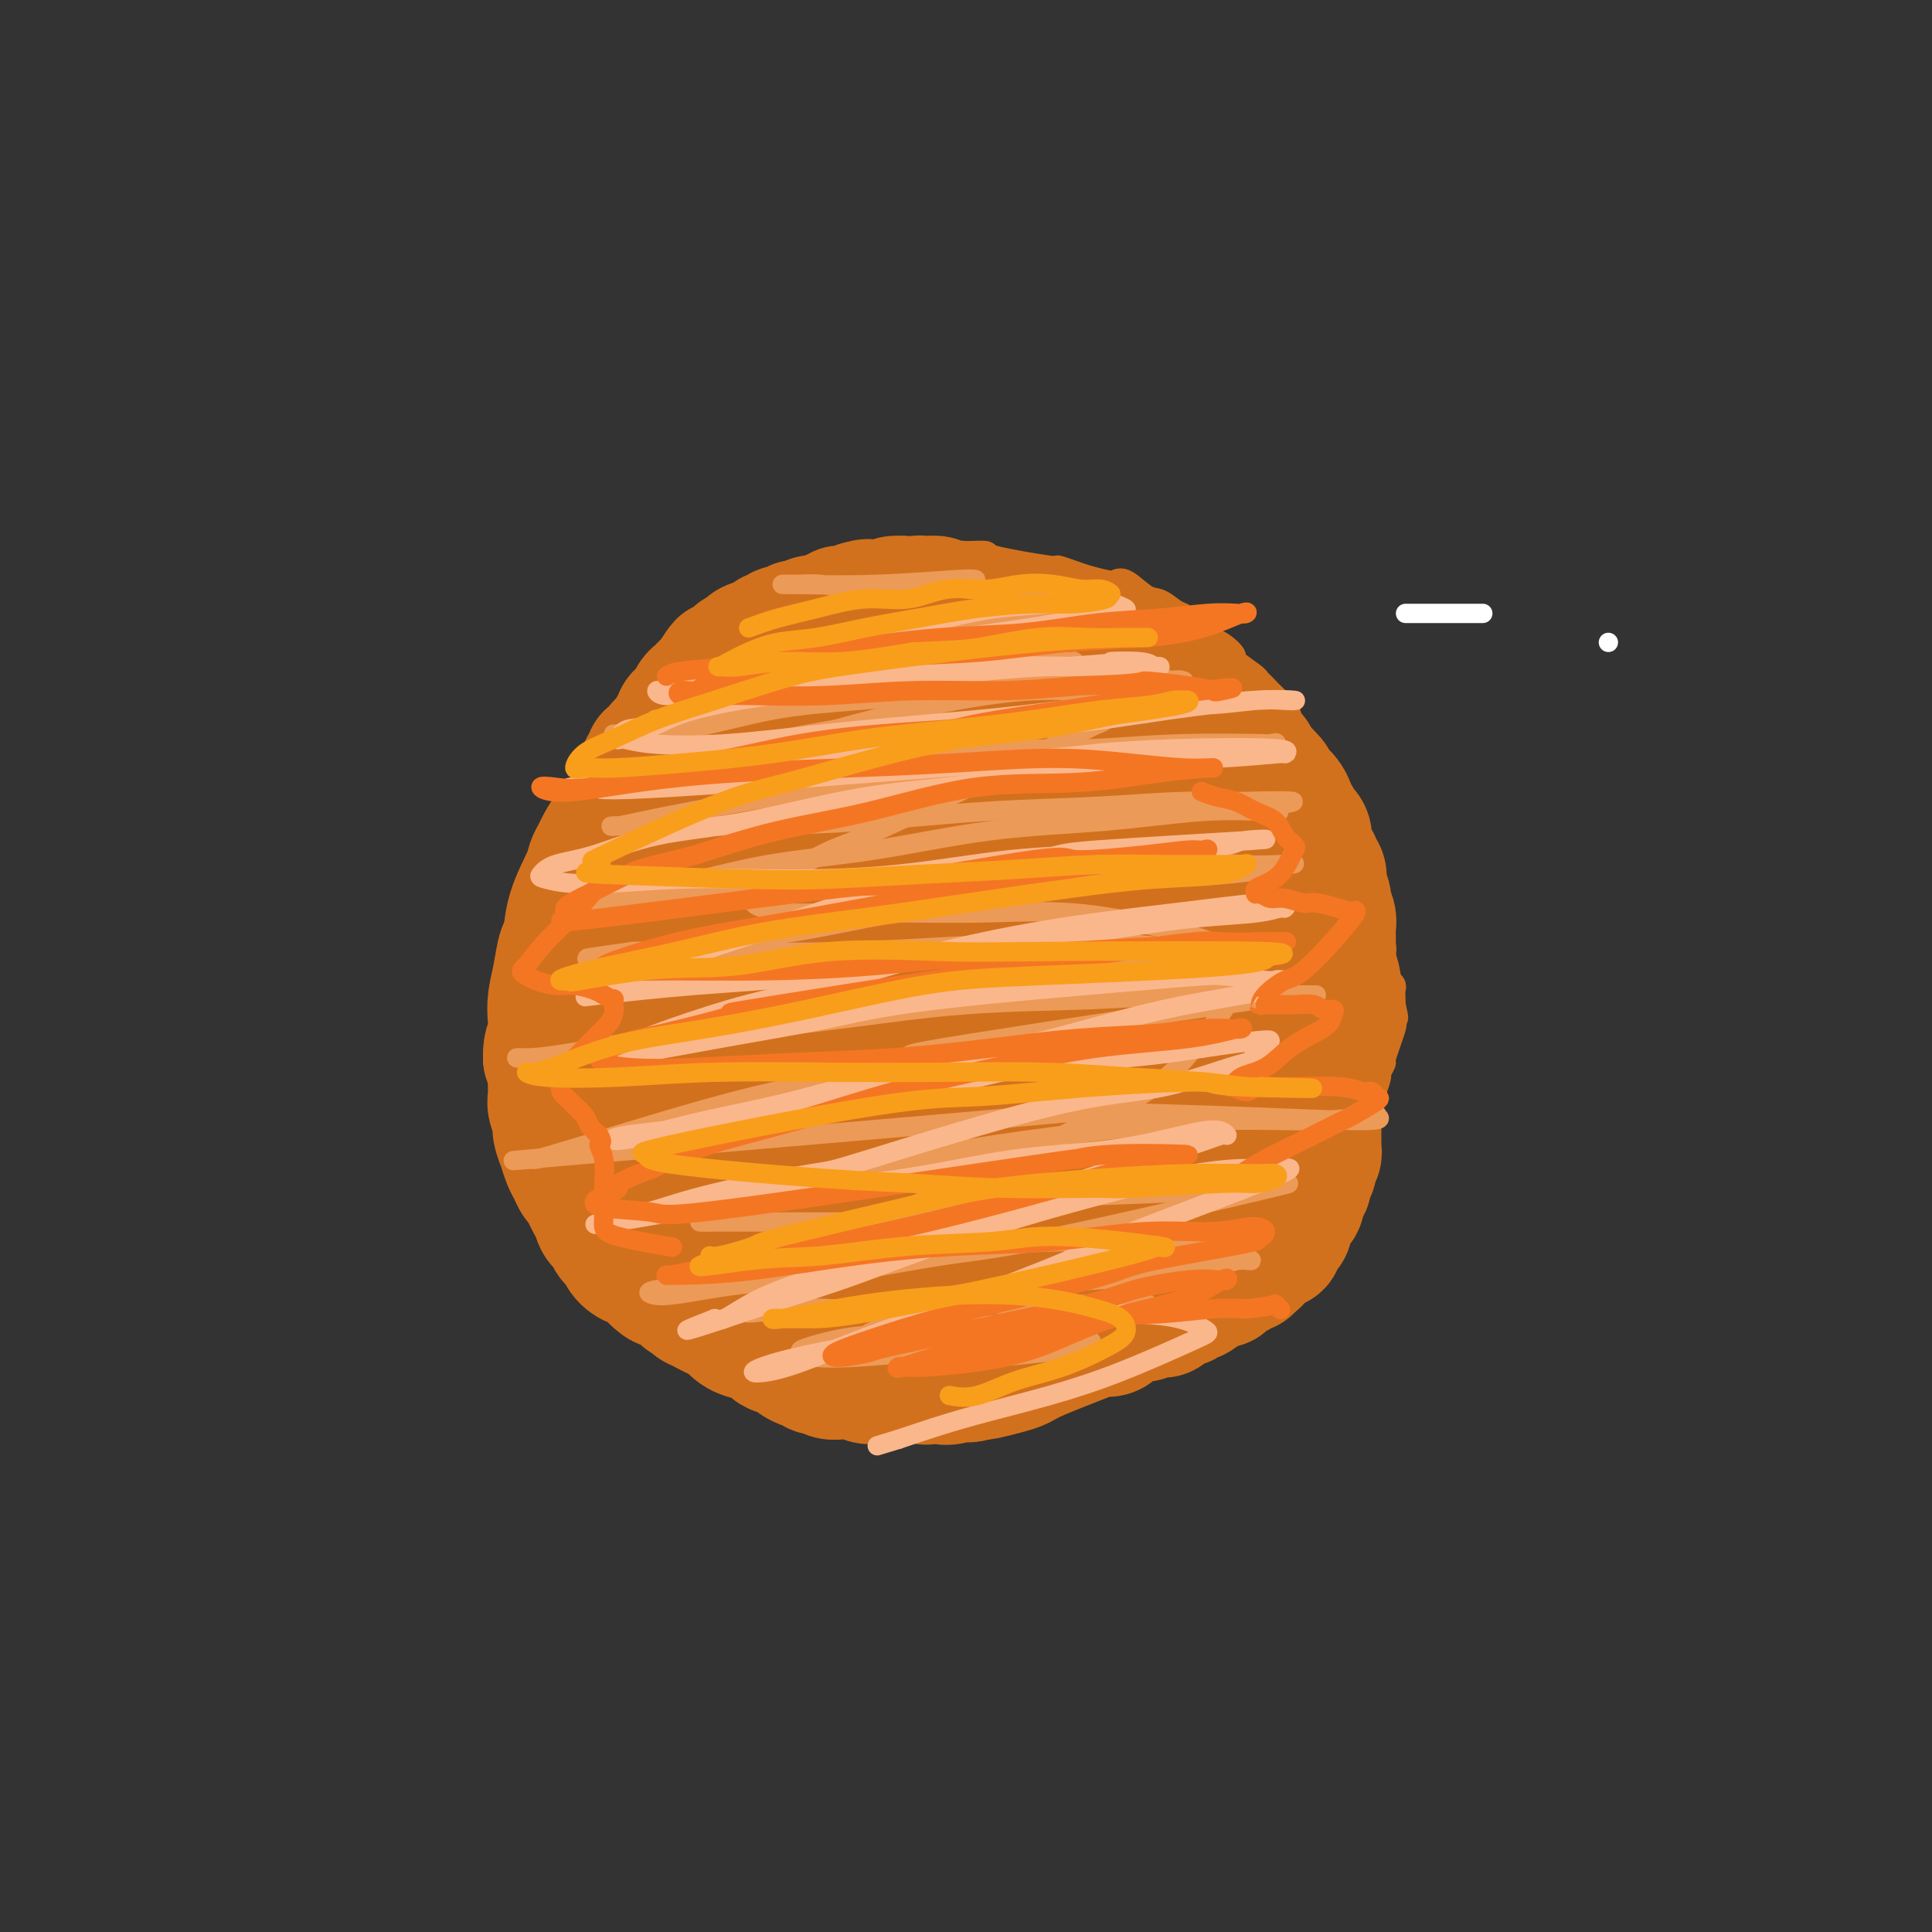 <svg viewBox='0 0 400 400' version='1.1' xmlns='http://www.w3.org/2000/svg' xmlns:xlink='http://www.w3.org/1999/xlink'><rect x="0" y="0" width="400" height="400" fill="#333333" stroke="none"/><g fill='none' stroke='#D2711D' stroke-width='6' stroke-linecap='round' stroke-linejoin='round'><path d='M165,278c0.330,0.087 0.660,0.173 0,0c-0.660,-0.173 -2.309,-0.606 -4,-1c-1.691,-0.394 -3.423,-0.750 -5,-1c-1.577,-0.250 -3.000,-0.396 -4,-1c-1.000,-0.604 -1.579,-1.666 -2,-2c-0.421,-0.334 -0.684,0.062 -1,0c-0.316,-0.062 -0.685,-0.580 -1,-1c-0.315,-0.420 -0.575,-0.742 -1,-1c-0.425,-0.258 -1.016,-0.452 -2,-1c-0.984,-0.548 -2.360,-1.451 -3,-2c-0.640,-0.549 -0.543,-0.742 -1,-1c-0.457,-0.258 -1.468,-0.579 -2,-1c-0.532,-0.421 -0.584,-0.943 -1,-1c-0.416,-0.057 -1.197,0.350 -2,0c-0.803,-0.350 -1.630,-1.455 -2,-2c-0.370,-0.545 -0.283,-0.528 -1,-1c-0.717,-0.472 -2.238,-1.432 -3,-2c-0.762,-0.568 -0.765,-0.742 -1,-1c-0.235,-0.258 -0.703,-0.598 -1,-1c-0.297,-0.402 -0.422,-0.866 -1,-1c-0.578,-0.134 -1.608,0.064 -2,0c-0.392,-0.064 -0.146,-0.388 0,-1c0.146,-0.612 0.193,-1.511 0,-2c-0.193,-0.489 -0.627,-0.568 -1,-1c-0.373,-0.432 -0.687,-1.216 -1,-2'/><path d='M123,251c-0.599,-1.666 -1.095,-2.830 -2,-4c-0.905,-1.170 -2.218,-2.344 -3,-3c-0.782,-0.656 -1.033,-0.792 -1,-1c0.033,-0.208 0.352,-0.487 0,-1c-0.352,-0.513 -1.373,-1.259 -2,-2c-0.627,-0.741 -0.861,-1.476 -1,-2c-0.139,-0.524 -0.185,-0.835 -1,-3c-0.815,-2.165 -2.400,-6.183 -3,-8c-0.600,-1.817 -0.214,-1.431 0,-2c0.214,-0.569 0.257,-2.092 0,-3c-0.257,-0.908 -0.815,-1.202 -1,-2c-0.185,-0.798 0.003,-2.100 0,-3c-0.003,-0.900 -0.197,-1.397 0,-2c0.197,-0.603 0.784,-1.311 1,-2c0.216,-0.689 0.062,-1.357 0,-2c-0.062,-0.643 -0.031,-1.259 0,-2c0.031,-0.741 0.064,-1.606 0,-2c-0.064,-0.394 -0.224,-0.317 0,-1c0.224,-0.683 0.831,-2.126 1,-3c0.169,-0.874 -0.100,-1.179 0,-2c0.100,-0.821 0.569,-2.159 1,-3c0.431,-0.841 0.822,-1.187 1,-2c0.178,-0.813 0.142,-2.094 0,-3c-0.142,-0.906 -0.389,-1.436 0,-2c0.389,-0.564 1.413,-1.161 2,-2c0.587,-0.839 0.735,-1.918 1,-3c0.265,-1.082 0.647,-2.166 1,-3c0.353,-0.834 0.676,-1.417 1,-2'/><path d='M118,181c1.510,-6.170 0.787,-3.594 1,-3c0.213,0.594 1.364,-0.795 2,-2c0.636,-1.205 0.757,-2.225 1,-3c0.243,-0.775 0.609,-1.304 1,-2c0.391,-0.696 0.807,-1.558 1,-2c0.193,-0.442 0.163,-0.463 0,-1c-0.163,-0.537 -0.459,-1.589 1,-4c1.459,-2.411 4.673,-6.182 6,-8c1.327,-1.818 0.768,-1.683 1,-2c0.232,-0.317 1.256,-1.087 2,-2c0.744,-0.913 1.208,-1.971 2,-3c0.792,-1.029 1.912,-2.030 3,-3c1.088,-0.970 2.146,-1.909 3,-3c0.854,-1.091 1.506,-2.335 2,-3c0.494,-0.665 0.831,-0.751 2,-2c1.169,-1.249 3.169,-3.662 5,-5c1.831,-1.338 3.494,-1.603 4,-2c0.506,-0.397 -0.145,-0.927 1,-2c1.145,-1.073 4.087,-2.688 6,-4c1.913,-1.312 2.796,-2.322 4,-3c1.204,-0.678 2.730,-1.023 4,-1c1.270,0.023 2.283,0.413 3,0c0.717,-0.413 1.137,-1.630 2,-2c0.863,-0.370 2.170,0.107 3,0c0.830,-0.107 1.184,-0.800 2,-1c0.816,-0.200 2.095,0.091 3,0c0.905,-0.091 1.436,-0.563 2,-1c0.564,-0.437 1.161,-0.839 2,-1c0.839,-0.161 1.919,-0.080 3,0'/><path d='M190,116c4.444,-0.868 3.553,-0.037 4,0c0.447,0.037 2.232,-0.721 3,-1c0.768,-0.279 0.519,-0.081 1,0c0.481,0.081 1.692,0.045 3,0c1.308,-0.045 2.714,-0.100 3,0c0.286,0.100 -0.546,0.355 2,1c2.546,0.645 8.471,1.679 11,2c2.529,0.321 1.661,-0.071 2,0c0.339,0.071 1.885,0.605 3,1c1.115,0.395 1.800,0.653 3,1c1.200,0.347 2.915,0.785 4,1c1.085,0.215 1.540,0.208 2,0c0.460,-0.208 0.924,-0.618 2,0c1.076,0.618 2.764,2.262 4,3c1.236,0.738 2.022,0.568 3,1c0.978,0.432 2.149,1.464 3,2c0.851,0.536 1.382,0.576 2,1c0.618,0.424 1.323,1.231 2,2c0.677,0.769 1.326,1.499 2,2c0.674,0.501 1.372,0.771 2,1c0.628,0.229 1.187,0.415 2,1c0.813,0.585 1.879,1.569 2,2c0.121,0.431 -0.704,0.307 0,1c0.704,0.693 2.938,2.201 4,3c1.062,0.799 0.953,0.890 1,1c0.047,0.110 0.250,0.239 1,1c0.750,0.761 2.046,2.152 3,3c0.954,0.848 1.564,1.151 2,2c0.436,0.849 0.696,2.242 1,3c0.304,0.758 0.652,0.879 1,1'/><path d='M268,151c2.191,2.758 0.170,1.153 0,1c-0.170,-0.153 1.512,1.147 2,2c0.488,0.853 -0.218,1.259 0,2c0.218,0.741 1.361,1.818 2,3c0.639,1.182 0.773,2.470 1,3c0.227,0.530 0.547,0.301 1,1c0.453,0.699 1.039,2.326 2,5c0.961,2.674 2.296,6.394 3,8c0.704,1.606 0.776,1.097 1,1c0.224,-0.097 0.599,0.218 1,1c0.401,0.782 0.830,2.030 1,3c0.170,0.970 0.083,1.662 0,2c-0.083,0.338 -0.162,0.322 0,1c0.162,0.678 0.564,2.051 1,3c0.436,0.949 0.905,1.472 1,2c0.095,0.528 -0.185,1.059 0,2c0.185,0.941 0.834,2.293 1,3c0.166,0.707 -0.151,0.771 0,1c0.151,0.229 0.772,0.625 1,1c0.228,0.375 0.065,0.730 0,1c-0.065,0.270 -0.033,0.453 0,1c0.033,0.547 0.065,1.456 0,2c-0.065,0.544 -0.228,0.722 0,1c0.228,0.278 0.846,0.656 1,1c0.154,0.344 -0.155,0.656 0,1c0.155,0.344 0.773,0.721 1,1c0.227,0.279 0.061,0.460 0,1c-0.061,0.540 -0.017,1.440 0,2c0.017,0.560 0.009,0.780 0,1'/><path d='M288,208c1.084,4.818 0.292,1.863 0,1c-0.292,-0.863 -0.086,0.365 0,1c0.086,0.635 0.052,0.676 0,1c-0.052,0.324 -0.123,0.931 0,1c0.123,0.069 0.440,-0.401 0,1c-0.440,1.401 -1.638,4.674 -2,6c-0.362,1.326 0.113,0.704 0,1c-0.113,0.296 -0.814,1.508 -1,2c-0.186,0.492 0.143,0.264 0,1c-0.143,0.736 -0.756,2.436 -1,3c-0.244,0.564 -0.117,-0.007 0,0c0.117,0.007 0.224,0.593 0,1c-0.224,0.407 -0.778,0.634 -1,1c-0.222,0.366 -0.111,0.872 0,1c0.111,0.128 0.222,-0.120 0,0c-0.222,0.120 -0.776,0.609 -1,1c-0.224,0.391 -0.116,0.683 0,1c0.116,0.317 0.241,0.657 0,1c-0.241,0.343 -0.848,0.688 -1,1c-0.152,0.312 0.151,0.592 0,1c-0.151,0.408 -0.758,0.946 -1,1c-0.242,0.054 -0.121,-0.375 0,0c0.121,0.375 0.242,1.553 0,2c-0.242,0.447 -0.848,0.161 -1,0c-0.152,-0.161 0.152,-0.197 0,0c-0.152,0.197 -0.758,0.628 -1,1c-0.242,0.372 -0.121,0.686 0,1'/><path d='M278,239c-1.705,4.979 -0.966,1.928 -1,1c-0.034,-0.928 -0.840,0.267 -1,1c-0.160,0.733 0.326,1.005 0,1c-0.326,-0.005 -1.463,-0.286 -2,0c-0.537,0.286 -0.472,1.139 -1,2c-0.528,0.861 -1.648,1.731 -2,2c-0.352,0.269 0.066,-0.064 0,0c-0.066,0.064 -0.614,0.524 -1,1c-0.386,0.476 -0.611,0.969 -1,1c-0.389,0.031 -0.944,-0.399 -1,0c-0.056,0.399 0.387,1.626 0,2c-0.387,0.374 -1.605,-0.106 -2,0c-0.395,0.106 0.031,0.798 0,1c-0.031,0.202 -0.520,-0.087 -1,0c-0.480,0.087 -0.951,0.548 -1,1c-0.049,0.452 0.324,0.894 0,1c-0.324,0.106 -1.345,-0.125 -2,0c-0.655,0.125 -0.945,0.607 -1,1c-0.055,0.393 0.126,0.697 0,1c-0.126,0.303 -0.559,0.606 -1,1c-0.441,0.394 -0.891,0.879 -1,1c-0.109,0.121 0.122,-0.121 0,0c-0.122,0.121 -0.596,0.606 -1,1c-0.404,0.394 -0.738,0.697 -1,1c-0.262,0.303 -0.451,0.606 -1,1c-0.549,0.394 -1.456,0.879 -2,1c-0.544,0.121 -0.723,-0.121 -1,0c-0.277,0.121 -0.650,0.606 -1,1c-0.350,0.394 -0.675,0.697 -1,1'/><path d='M251,263c-4.353,3.665 -1.736,0.826 -1,0c0.736,-0.826 -0.409,0.360 -1,1c-0.591,0.640 -0.629,0.734 -1,1c-0.371,0.266 -1.075,0.706 -2,1c-0.925,0.294 -2.071,0.444 -3,1c-0.929,0.556 -1.640,1.517 -2,2c-0.360,0.483 -0.370,0.486 -4,2c-3.630,1.514 -10.879,4.538 -14,6c-3.121,1.462 -2.113,1.362 -3,2c-0.887,0.638 -3.667,2.013 -6,3c-2.333,0.987 -4.219,1.585 -6,2c-1.781,0.415 -3.459,0.647 -5,1c-1.541,0.353 -2.946,0.827 -4,1c-1.054,0.173 -1.756,0.045 -3,0c-1.244,-0.045 -3.031,-0.007 -4,0c-0.969,0.007 -1.120,-0.016 -2,0c-0.880,0.016 -2.488,0.071 -3,0c-0.512,-0.071 0.071,-0.268 0,0c-0.071,0.268 -0.795,1.000 -1,1c-0.205,0.000 0.110,-0.731 0,-1c-0.110,-0.269 -0.644,-0.076 -1,0c-0.356,0.076 -0.532,0.036 -1,0c-0.468,-0.036 -1.228,-0.066 -2,0c-0.772,0.066 -1.558,0.229 -2,0c-0.442,-0.229 -0.542,-0.850 -1,-1c-0.458,-0.150 -1.275,0.170 -2,0c-0.725,-0.170 -1.359,-0.829 -2,-1c-0.641,-0.171 -1.288,0.146 -2,0c-0.712,-0.146 -1.489,-0.756 -2,-1c-0.511,-0.244 -0.755,-0.122 -1,0'/><path d='M170,283c-1.893,-0.643 -1.624,-0.749 -2,-1c-0.376,-0.251 -1.396,-0.645 -2,-1c-0.604,-0.355 -0.793,-0.669 -1,-1c-0.207,-0.331 -0.434,-0.677 -1,-1c-0.566,-0.323 -1.471,-0.623 -2,-1c-0.529,-0.377 -0.681,-0.832 -1,-1c-0.319,-0.168 -0.805,-0.048 -1,0c-0.195,0.048 -0.097,0.024 0,0'/></g>
<g fill='none' stroke='#D2711D' stroke-width='28' stroke-linecap='round' stroke-linejoin='round'><path d='M194,268c-1.797,-0.198 -3.594,-0.397 -6,-1c-2.406,-0.603 -5.422,-1.612 -7,-2c-1.578,-0.388 -1.717,-0.156 -2,0c-0.283,0.156 -0.710,0.235 -1,0c-0.290,-0.235 -0.444,-0.784 -1,-1c-0.556,-0.216 -1.514,-0.099 -2,0c-0.486,0.099 -0.501,0.181 -1,0c-0.499,-0.181 -1.481,-0.626 -2,-1c-0.519,-0.374 -0.573,-0.678 -1,-1c-0.427,-0.322 -1.226,-0.663 -2,-1c-0.774,-0.337 -1.523,-0.671 -2,-1c-0.477,-0.329 -0.681,-0.651 -1,-1c-0.319,-0.349 -0.753,-0.723 -1,-1c-0.247,-0.277 -0.306,-0.458 -1,-1c-0.694,-0.542 -2.021,-1.444 -3,-2c-0.979,-0.556 -1.610,-0.765 -2,-1c-0.390,-0.235 -0.540,-0.496 -1,-1c-0.460,-0.504 -1.230,-1.252 -2,-2'/><path d='M156,251c-2.655,-1.975 -1.294,-0.911 -1,-1c0.294,-0.089 -0.480,-1.329 -1,-2c-0.520,-0.671 -0.785,-0.772 -1,-1c-0.215,-0.228 -0.379,-0.582 -1,-1c-0.621,-0.418 -1.700,-0.898 -2,-1c-0.300,-0.102 0.180,0.175 -1,-1c-1.180,-1.175 -4.018,-3.803 -5,-5c-0.982,-1.197 -0.107,-0.963 0,-1c0.107,-0.037 -0.552,-0.343 -1,-1c-0.448,-0.657 -0.683,-1.664 -1,-2c-0.317,-0.336 -0.715,-0.002 -1,0c-0.285,0.002 -0.457,-0.328 -1,-1c-0.543,-0.672 -1.456,-1.686 -2,-2c-0.544,-0.314 -0.718,0.070 -1,0c-0.282,-0.070 -0.671,-0.596 -1,-1c-0.329,-0.404 -0.599,-0.686 -1,-1c-0.401,-0.314 -0.933,-0.661 -1,-1c-0.067,-0.339 0.332,-0.671 0,-1c-0.332,-0.329 -1.394,-0.655 -2,-1c-0.606,-0.345 -0.755,-0.709 -1,-1c-0.245,-0.291 -0.588,-0.510 -1,-1c-0.412,-0.490 -0.895,-1.252 -1,-2c-0.105,-0.748 0.168,-1.482 0,-2c-0.168,-0.518 -0.777,-0.821 -1,-1c-0.223,-0.179 -0.060,-0.233 0,-1c0.060,-0.767 0.016,-2.245 0,-3c-0.016,-0.755 -0.005,-0.787 0,-1c0.005,-0.213 0.002,-0.606 0,-1'/><path d='M128,214c-0.308,-2.044 -0.079,-1.653 0,-2c0.079,-0.347 0.008,-1.431 0,-2c-0.008,-0.569 0.048,-0.624 0,-1c-0.048,-0.376 -0.201,-1.073 0,-2c0.201,-0.927 0.756,-2.082 1,-3c0.244,-0.918 0.178,-1.598 0,-2c-0.178,-0.402 -0.469,-0.528 0,-2c0.469,-1.472 1.699,-4.292 2,-6c0.301,-1.708 -0.326,-2.306 0,-3c0.326,-0.694 1.607,-1.485 2,-2c0.393,-0.515 -0.101,-0.754 0,-1c0.101,-0.246 0.797,-0.499 1,-1c0.203,-0.501 -0.086,-1.251 0,-2c0.086,-0.749 0.548,-1.496 1,-2c0.452,-0.504 0.894,-0.764 1,-1c0.106,-0.236 -0.125,-0.447 0,-1c0.125,-0.553 0.607,-1.448 1,-2c0.393,-0.552 0.697,-0.763 1,-1c0.303,-0.237 0.606,-0.501 1,-1c0.394,-0.499 0.880,-1.233 1,-2c0.120,-0.767 -0.127,-1.568 0,-2c0.127,-0.432 0.627,-0.497 1,-1c0.373,-0.503 0.620,-1.444 1,-2c0.380,-0.556 0.894,-0.726 1,-1c0.106,-0.274 -0.195,-0.651 0,-1c0.195,-0.349 0.887,-0.671 1,-1c0.113,-0.329 -0.354,-0.666 0,-1c0.354,-0.334 1.530,-0.667 2,-1c0.470,-0.333 0.235,-0.667 0,-1'/><path d='M146,164c2.564,-4.422 1.473,-1.975 1,-1c-0.473,0.975 -0.327,0.480 0,0c0.327,-0.480 0.834,-0.946 1,-1c0.166,-0.054 -0.008,0.302 0,0c0.008,-0.302 0.200,-1.264 1,-2c0.800,-0.736 2.208,-1.248 3,-2c0.792,-0.752 0.967,-1.746 1,-2c0.033,-0.254 -0.075,0.231 0,0c0.075,-0.231 0.335,-1.179 1,-2c0.665,-0.821 1.736,-1.516 2,-2c0.264,-0.484 -0.280,-0.759 0,-1c0.280,-0.241 1.383,-0.450 2,-1c0.617,-0.550 0.747,-1.442 1,-2c0.253,-0.558 0.630,-0.783 1,-1c0.370,-0.217 0.733,-0.426 1,-1c0.267,-0.574 0.439,-1.512 1,-2c0.561,-0.488 1.511,-0.526 2,-1c0.489,-0.474 0.516,-1.383 1,-2c0.484,-0.617 1.424,-0.943 2,-1c0.576,-0.057 0.788,0.154 1,0c0.212,-0.154 0.423,-0.672 1,-1c0.577,-0.328 1.519,-0.465 2,-1c0.481,-0.535 0.500,-1.468 1,-2c0.500,-0.532 1.482,-0.665 2,-1c0.518,-0.335 0.572,-0.873 1,-1c0.428,-0.127 1.231,0.158 2,0c0.769,-0.158 1.506,-0.759 2,-1c0.494,-0.241 0.747,-0.120 1,0'/><path d='M180,133c2.970,-1.399 2.894,-0.897 3,-1c0.106,-0.103 0.393,-0.811 1,-1c0.607,-0.189 1.533,0.142 2,0c0.467,-0.142 0.473,-0.755 1,-1c0.527,-0.245 1.574,-0.122 2,0c0.426,0.122 0.231,0.243 1,0c0.769,-0.243 2.500,-0.849 3,-1c0.500,-0.151 -0.233,0.155 0,0c0.233,-0.155 1.432,-0.770 2,-1c0.568,-0.230 0.505,-0.076 1,0c0.495,0.076 1.547,0.072 2,0c0.453,-0.072 0.308,-0.213 1,0c0.692,0.213 2.221,0.779 3,1c0.779,0.221 0.808,0.097 1,0c0.192,-0.097 0.546,-0.166 1,0c0.454,0.166 1.009,0.566 2,1c0.991,0.434 2.420,0.900 3,1c0.580,0.100 0.311,-0.167 1,0c0.689,0.167 2.335,0.767 3,1c0.665,0.233 0.349,0.100 1,0c0.651,-0.100 2.268,-0.167 3,0c0.732,0.167 0.577,0.567 1,1c0.423,0.433 1.423,0.900 2,1c0.577,0.100 0.732,-0.166 1,0c0.268,0.166 0.649,0.766 1,1c0.351,0.234 0.671,0.104 1,0c0.329,-0.104 0.665,-0.182 1,0c0.335,0.182 0.667,0.623 1,1c0.333,0.377 0.666,0.688 1,1'/><path d='M226,137c4.296,1.410 1.537,0.433 1,0c-0.537,-0.433 1.147,-0.324 2,0c0.853,0.324 0.875,0.862 1,1c0.125,0.138 0.354,-0.123 1,0c0.646,0.123 1.710,0.629 2,1c0.290,0.371 -0.195,0.606 1,1c1.195,0.394 4.069,0.946 5,1c0.931,0.054 -0.080,-0.389 0,0c0.080,0.389 1.250,1.609 2,2c0.750,0.391 1.080,-0.048 1,0c-0.080,0.048 -0.571,0.585 0,1c0.571,0.415 2.202,0.710 3,1c0.798,0.290 0.763,0.574 1,1c0.237,0.426 0.746,0.993 1,1c0.254,0.007 0.253,-0.545 1,0c0.747,0.545 2.242,2.187 3,3c0.758,0.813 0.780,0.796 1,1c0.220,0.204 0.637,0.628 1,1c0.363,0.372 0.671,0.691 1,1c0.329,0.309 0.679,0.609 1,1c0.321,0.391 0.612,0.875 1,1c0.388,0.125 0.873,-0.107 1,0c0.127,0.107 -0.106,0.553 0,1c0.106,0.447 0.549,0.894 1,1c0.451,0.106 0.908,-0.129 1,0c0.092,0.129 -0.182,0.622 0,1c0.182,0.378 0.818,0.640 1,1c0.182,0.360 -0.091,0.817 0,1c0.091,0.183 0.545,0.091 1,0'/><path d='M261,160c3.587,3.349 1.556,2.223 1,2c-0.556,-0.223 0.363,0.458 1,1c0.637,0.542 0.993,0.944 1,1c0.007,0.056 -0.334,-0.234 0,0c0.334,0.234 1.343,0.994 2,2c0.657,1.006 0.964,2.259 1,3c0.036,0.741 -0.197,0.971 0,1c0.197,0.029 0.823,-0.143 1,0c0.177,0.143 -0.097,0.601 0,1c0.097,0.399 0.565,0.741 1,1c0.435,0.259 0.839,0.437 1,1c0.161,0.563 0.081,1.513 0,2c-0.081,0.487 -0.162,0.511 0,1c0.162,0.489 0.565,1.444 1,2c0.435,0.556 0.900,0.711 1,1c0.100,0.289 -0.166,0.710 0,1c0.166,0.290 0.763,0.450 1,1c0.237,0.550 0.115,1.491 0,2c-0.115,0.509 -0.223,0.587 0,1c0.223,0.413 0.778,1.160 1,2c0.222,0.840 0.112,1.772 0,2c-0.112,0.228 -0.226,-0.246 0,0c0.226,0.246 0.793,1.214 1,2c0.207,0.786 0.056,1.390 0,2c-0.056,0.610 -0.015,1.224 0,2c0.015,0.776 0.004,1.713 0,2c-0.004,0.287 -0.001,-0.077 0,0c0.001,0.077 0.000,0.593 0,1c-0.000,0.407 -0.000,0.703 0,1'/><path d='M275,198c0.330,2.848 0.156,1.469 0,1c-0.156,-0.469 -0.294,-0.027 0,1c0.294,1.027 1.018,2.640 1,3c-0.018,0.360 -0.779,-0.532 -1,0c-0.221,0.532 0.098,2.489 0,3c-0.098,0.511 -0.614,-0.424 -1,1c-0.386,1.424 -0.643,5.208 -1,7c-0.357,1.792 -0.813,1.594 -1,2c-0.187,0.406 -0.107,1.418 0,2c0.107,0.582 0.239,0.735 0,1c-0.239,0.265 -0.848,0.644 -1,1c-0.152,0.356 0.153,0.691 0,1c-0.153,0.309 -0.763,0.594 -1,1c-0.237,0.406 -0.100,0.933 0,1c0.100,0.067 0.165,-0.326 0,0c-0.165,0.326 -0.558,1.371 -1,2c-0.442,0.629 -0.933,0.841 -1,1c-0.067,0.159 0.291,0.265 0,1c-0.291,0.735 -1.230,2.098 -2,3c-0.770,0.902 -1.372,1.342 -2,2c-0.628,0.658 -1.281,1.535 -2,2c-0.719,0.465 -1.502,0.517 -2,1c-0.498,0.483 -0.711,1.396 -1,2c-0.289,0.604 -0.655,0.898 -1,1c-0.345,0.102 -0.670,0.013 -1,0c-0.330,-0.013 -0.666,0.052 -1,0c-0.334,-0.052 -0.667,-0.220 -1,0c-0.333,0.220 -0.667,0.828 -1,1c-0.333,0.172 -0.667,-0.094 -1,0c-0.333,0.094 -0.667,0.547 -1,1'/><path d='M252,240c-2.582,2.196 -0.537,0.185 0,0c0.537,-0.185 -0.433,1.456 -1,2c-0.567,0.544 -0.731,-0.007 -1,0c-0.269,0.007 -0.644,0.574 -1,1c-0.356,0.426 -0.694,0.711 -1,1c-0.306,0.289 -0.581,0.584 -3,2c-2.419,1.416 -6.981,3.955 -9,5c-2.019,1.045 -1.496,0.595 -2,1c-0.504,0.405 -2.036,1.664 -3,2c-0.964,0.336 -1.361,-0.250 -2,0c-0.639,0.250 -1.519,1.335 -2,2c-0.481,0.665 -0.561,0.910 -1,1c-0.439,0.090 -1.236,0.024 -2,0c-0.764,-0.024 -1.496,-0.007 -2,0c-0.504,0.007 -0.780,0.002 -1,0c-0.220,-0.002 -0.384,-0.002 -1,0c-0.616,0.002 -1.686,0.004 -2,0c-0.314,-0.004 0.127,-0.015 0,0c-0.127,0.015 -0.821,0.057 -1,0c-0.179,-0.057 0.158,-0.211 0,0c-0.158,0.211 -0.812,0.789 -1,1c-0.188,0.211 0.091,0.057 0,0c-0.091,-0.057 -0.550,-0.015 -1,0c-0.450,0.015 -0.890,0.004 -1,0c-0.110,-0.004 0.112,-0.001 0,0c-0.112,0.001 -0.556,0.000 -1,0c-0.444,-0.000 -0.889,-0.000 -1,0c-0.111,0.000 0.111,0.000 0,0c-0.111,-0.000 -0.556,-0.000 -1,0'/><path d='M211,258c-2.410,0.309 -0.434,0.083 0,0c0.434,-0.083 -0.675,-0.022 -1,0c-0.325,0.022 0.134,0.006 0,0c-0.134,-0.006 -0.859,-0.003 -1,0c-0.141,0.003 0.303,0.004 0,0c-0.303,-0.004 -1.353,-0.015 -2,0c-0.647,0.015 -0.890,0.057 -1,0c-0.110,-0.057 -0.086,-0.211 0,0c0.086,0.211 0.234,0.789 0,1c-0.234,0.211 -0.851,0.057 -1,0c-0.149,-0.057 0.171,-0.015 0,0c-0.171,0.015 -0.835,0.004 -1,0c-0.165,-0.004 0.167,-0.001 0,0c-0.167,0.001 -0.832,0.000 -1,0c-0.168,-0.000 0.161,-0.000 0,0c-0.161,0.000 -0.813,0.000 -1,0c-0.187,-0.000 0.089,-0.000 0,0c-0.089,0.000 -0.545,0.000 -1,0c-0.455,-0.000 -0.909,-0.000 -1,0c-0.091,0.000 0.182,0.000 0,0c-0.182,-0.000 -0.818,-0.000 -1,0c-0.182,0.000 0.091,0.000 0,0c-0.091,-0.000 -0.545,-0.000 -1,0'/><path d='M198,259c-1.945,0.155 -0.309,0.041 0,0c0.309,-0.041 -0.709,-0.011 -1,0c-0.291,0.011 0.145,0.003 0,0c-0.145,-0.003 -0.870,-0.001 -1,0c-0.130,0.001 0.334,0.000 0,0c-0.334,-0.000 -1.465,-0.000 -2,0c-0.535,0.000 -0.473,0.000 -1,0c-0.527,-0.000 -1.643,-0.000 -2,0c-0.357,0.000 0.045,0.000 0,0c-0.045,-0.000 -0.537,-0.001 -1,0c-0.463,0.001 -0.896,0.005 -1,0c-0.104,-0.005 0.123,-0.019 0,0c-0.123,0.019 -0.594,0.072 -1,0c-0.406,-0.072 -0.746,-0.268 -1,0c-0.254,0.268 -0.423,1.000 -1,1c-0.577,0.000 -1.561,-0.731 -2,-1c-0.439,-0.269 -0.332,-0.075 -1,0c-0.668,0.075 -2.111,0.031 -3,0c-0.889,-0.031 -1.223,-0.048 -2,0c-0.777,0.048 -1.997,0.163 -3,0c-1.003,-0.163 -1.788,-0.603 -3,-1c-1.212,-0.397 -2.852,-0.750 -4,-1c-1.148,-0.250 -1.803,-0.396 -3,-1c-1.197,-0.604 -2.937,-1.664 -4,-2c-1.063,-0.336 -1.451,0.054 -2,0c-0.549,-0.054 -1.261,-0.550 -2,-1c-0.739,-0.450 -1.507,-0.852 -2,-1c-0.493,-0.148 -0.712,-0.042 -1,0c-0.288,0.042 -0.644,0.021 -1,0'/><path d='M153,252c-3.582,-1.101 -1.538,-0.352 -1,0c0.538,0.352 -0.429,0.309 -1,0c-0.571,-0.309 -0.745,-0.883 -1,-1c-0.255,-0.117 -0.589,0.222 -1,0c-0.411,-0.222 -0.898,-1.005 -1,-1c-0.102,0.005 0.182,0.798 -1,0c-1.182,-0.798 -3.830,-3.187 -5,-4c-1.170,-0.813 -0.862,-0.052 -1,0c-0.138,0.052 -0.722,-0.606 -1,-1c-0.278,-0.394 -0.249,-0.523 -1,-1c-0.751,-0.477 -2.281,-1.301 -3,-2c-0.719,-0.699 -0.626,-1.273 -1,-2c-0.374,-0.727 -1.213,-1.609 -2,-2c-0.787,-0.391 -1.521,-0.292 -2,-1c-0.479,-0.708 -0.702,-2.222 -1,-3c-0.298,-0.778 -0.670,-0.821 -1,-1c-0.330,-0.179 -0.618,-0.493 -1,-1c-0.382,-0.507 -0.859,-1.205 -1,-2c-0.141,-0.795 0.054,-1.686 0,-2c-0.054,-0.314 -0.358,-0.052 -1,-1c-0.642,-0.948 -1.622,-3.106 -2,-4c-0.378,-0.894 -0.154,-0.522 0,-1c0.154,-0.478 0.237,-1.805 0,-3c-0.237,-1.195 -0.795,-2.259 -1,-3c-0.205,-0.741 -0.056,-1.159 0,-2c0.056,-0.841 0.018,-2.104 0,-3c-0.018,-0.896 -0.015,-1.426 0,-2c0.015,-0.574 0.043,-1.193 0,-2c-0.043,-0.807 -0.155,-1.802 0,-3c0.155,-1.198 0.578,-2.599 1,-4'/><path d='M124,200c0.287,-3.173 0.504,-3.106 1,-4c0.496,-0.894 1.270,-2.750 2,-4c0.730,-1.250 1.417,-1.892 2,-3c0.583,-1.108 1.062,-2.680 2,-4c0.938,-1.320 2.337,-2.389 3,-3c0.663,-0.611 0.592,-0.764 5,-4c4.408,-3.236 13.296,-9.553 17,-12c3.704,-2.447 2.225,-1.022 3,-1c0.775,0.022 3.804,-1.360 6,-2c2.196,-0.640 3.559,-0.539 5,-1c1.441,-0.461 2.961,-1.485 5,-2c2.039,-0.515 4.599,-0.519 7,-1c2.401,-0.481 4.645,-1.437 7,-2c2.355,-0.563 4.821,-0.732 7,-1c2.179,-0.268 4.070,-0.633 6,-1c1.930,-0.367 3.899,-0.734 6,-1c2.101,-0.266 4.336,-0.432 6,0c1.664,0.432 2.758,1.461 4,2c1.242,0.539 2.633,0.589 4,1c1.367,0.411 2.711,1.182 4,3c1.289,1.818 2.523,4.684 4,7c1.477,2.316 3.198,4.081 5,6c1.802,1.919 3.686,3.992 5,6c1.314,2.008 2.058,3.951 3,6c0.942,2.049 2.081,4.204 3,6c0.919,1.796 1.617,3.234 2,5c0.383,1.766 0.449,3.860 1,6c0.551,2.140 1.586,4.326 2,6c0.414,1.674 0.207,2.837 0,4'/><path d='M251,212c1.655,5.942 0.293,4.297 0,4c-0.293,-0.297 0.483,0.755 0,3c-0.483,2.245 -2.224,5.685 -4,9c-1.776,3.315 -3.585,6.506 -6,9c-2.415,2.494 -5.436,4.292 -7,6c-1.564,1.708 -1.672,3.325 -10,4c-8.328,0.675 -24.878,0.406 -34,-1c-9.122,-1.406 -10.817,-3.949 -13,-6c-2.183,-2.051 -4.853,-3.609 -7,-5c-2.147,-1.391 -3.769,-2.614 -5,-4c-1.231,-1.386 -2.071,-2.936 -3,-4c-0.929,-1.064 -1.947,-1.641 -3,-3c-1.053,-1.359 -2.141,-3.500 -3,-6c-0.859,-2.500 -1.489,-5.360 -2,-7c-0.511,-1.640 -0.904,-2.060 -1,-4c-0.096,-1.940 0.106,-5.401 0,-7c-0.106,-1.599 -0.521,-1.336 0,-4c0.521,-2.664 1.979,-8.254 3,-11c1.021,-2.746 1.607,-2.648 3,-5c1.393,-2.352 3.594,-7.152 6,-11c2.406,-3.848 5.018,-6.742 8,-9c2.982,-2.258 6.336,-3.879 9,-5c2.664,-1.121 4.639,-1.741 9,-2c4.361,-0.259 11.108,-0.158 14,0c2.892,0.158 1.930,0.372 3,1c1.070,0.628 4.173,1.669 7,3c2.827,1.331 5.379,2.952 8,5c2.621,2.048 5.310,4.524 8,7'/><path d='M231,169c5.014,3.621 4.549,4.675 6,7c1.451,2.325 4.818,5.923 6,8c1.182,2.077 0.179,2.633 0,3c-0.179,0.367 0.468,0.545 0,0c-0.468,-0.545 -2.050,-1.811 -4,-3c-1.950,-1.189 -4.269,-2.299 -6,-4c-1.731,-1.701 -2.873,-3.991 -10,-7c-7.127,-3.009 -20.240,-6.738 -25,-8c-4.760,-1.262 -1.167,-0.059 -2,1c-0.833,1.059 -6.092,1.974 -10,4c-3.908,2.026 -6.467,5.162 -8,6c-1.533,0.838 -2.042,-0.624 -4,3c-1.958,3.624 -5.365,12.332 -7,18c-1.635,5.668 -1.496,8.297 -1,11c0.496,2.703 1.350,5.481 3,8c1.650,2.519 4.095,4.778 5,6c0.905,1.222 0.271,1.406 3,2c2.729,0.594 8.820,1.598 13,1c4.180,-0.598 6.448,-2.797 9,-6c2.552,-3.203 5.387,-7.408 7,-9c1.613,-1.592 2.004,-0.570 3,-4c0.996,-3.430 2.597,-11.311 3,-15c0.403,-3.689 -0.392,-3.187 -1,-4c-0.608,-0.813 -1.028,-2.941 -3,-4c-1.972,-1.059 -5.495,-1.050 -9,0c-3.505,1.050 -6.992,3.140 -11,6c-4.008,2.860 -8.538,6.488 -11,8c-2.462,1.512 -2.855,0.907 -5,4c-2.145,3.093 -6.041,9.884 -8,13c-1.959,3.116 -1.979,2.558 -2,2'/><path d='M162,216c-1.651,3.365 -0.777,4.276 0,5c0.777,0.724 1.457,1.260 2,2c0.543,0.740 0.950,1.686 3,2c2.050,0.314 5.744,-0.002 8,1c2.256,1.002 3.075,3.322 11,0c7.925,-3.322 22.957,-12.286 29,-16c6.043,-3.714 3.099,-2.176 3,-3c-0.099,-0.824 2.647,-4.009 4,-6c1.353,-1.991 1.312,-2.790 1,-4c-0.312,-1.210 -0.894,-2.833 -2,-4c-1.106,-1.167 -2.737,-1.877 -5,-2c-2.263,-0.123 -5.157,0.343 -8,1c-2.843,0.657 -5.634,1.505 -8,3c-2.366,1.495 -4.307,3.638 -6,5c-1.693,1.362 -3.139,1.945 -4,3c-0.861,1.055 -1.136,2.583 -1,4c0.136,1.417 0.685,2.722 2,4c1.315,1.278 3.397,2.529 6,4c2.603,1.471 5.727,3.162 9,4c3.273,0.838 6.694,0.823 10,1c3.306,0.177 6.497,0.545 10,0c3.503,-0.545 7.316,-2.003 10,-3c2.684,-0.997 4.237,-1.534 6,-3c1.763,-1.466 3.735,-3.860 5,-6c1.265,-2.140 1.824,-4.026 2,-6c0.176,-1.974 -0.030,-4.037 -1,-6c-0.970,-1.963 -2.703,-3.825 -5,-5c-2.297,-1.175 -5.157,-1.662 -8,-2c-2.843,-0.338 -5.669,-0.525 -9,0c-3.331,0.525 -7.165,1.763 -11,3'/><path d='M215,192c-3.580,1.270 -7.030,2.945 -10,5c-2.970,2.055 -5.459,4.489 -7,7c-1.541,2.511 -2.136,5.100 -3,8c-0.864,2.900 -1.999,6.112 -2,9c-0.001,2.888 1.132,5.450 1,8c-0.132,2.550 -1.531,5.086 4,8c5.531,2.914 17.990,6.207 23,7c5.010,0.793 2.571,-0.912 3,-3c0.429,-2.088 3.727,-4.557 7,-9c3.273,-4.443 6.522,-10.860 8,-17c1.478,-6.140 1.187,-12.004 1,-17c-0.187,-4.996 -0.269,-9.122 -1,-13c-0.731,-3.878 -2.112,-7.506 -4,-10c-1.888,-2.494 -4.283,-3.854 -6,-5c-1.717,-1.146 -2.755,-2.077 -5,-2c-2.245,0.077 -5.697,1.162 -9,3c-3.303,1.838 -6.456,4.430 -10,8c-3.544,3.570 -7.479,8.117 -11,13c-3.521,4.883 -6.626,10.103 -9,15c-2.374,4.897 -4.015,9.473 -5,13c-0.985,3.527 -1.315,6.005 -1,8c0.315,1.995 1.274,3.505 2,5c0.726,1.495 1.218,2.974 3,4c1.782,1.026 4.855,1.598 8,2c3.145,0.402 6.362,0.635 11,-1c4.638,-1.635 10.697,-5.139 14,-7c3.303,-1.861 3.851,-2.078 6,-4c2.149,-1.922 5.900,-5.549 10,-11c4.100,-5.451 8.550,-12.725 13,-20'/><path d='M246,196c2.813,-5.440 3.344,-9.041 4,-13c0.656,-3.959 1.436,-8.276 1,-12c-0.436,-3.724 -2.087,-6.854 -3,-9c-0.913,-2.146 -1.090,-3.309 -3,-4c-1.910,-0.691 -5.555,-0.910 -7,-2c-1.445,-1.090 -0.689,-3.050 -10,1c-9.311,4.050 -28.688,14.109 -38,21c-9.312,6.891 -8.557,10.614 -10,15c-1.443,4.386 -5.082,9.437 -7,14c-1.918,4.563 -2.114,8.640 -2,12c0.114,3.360 0.537,6.003 1,8c0.463,1.997 0.965,3.349 2,5c1.035,1.651 2.602,3.600 5,5c2.398,1.400 5.626,2.249 8,3c2.374,0.751 3.893,1.402 7,1c3.107,-0.402 7.803,-1.857 12,-4c4.197,-2.143 7.894,-4.975 11,-8c3.106,-3.025 5.621,-6.244 7,-10c1.379,-3.756 1.621,-8.049 2,-11c0.379,-2.951 0.894,-4.561 0,-7c-0.894,-2.439 -3.198,-5.709 -6,-8c-2.802,-2.291 -6.100,-3.605 -9,-5c-2.900,-1.395 -5.400,-2.872 -9,-3c-3.600,-0.128 -8.301,1.091 -13,2c-4.699,0.909 -9.397,1.506 -14,3c-4.603,1.494 -9.110,3.885 -13,6c-3.890,2.115 -7.163,3.954 -10,6c-2.837,2.046 -5.239,4.299 -7,6c-1.761,1.701 -2.880,2.851 -4,4'/><path d='M141,212c-5.610,4.127 -2.636,3.446 -2,4c0.636,0.554 -1.068,2.345 -2,4c-0.932,1.655 -1.094,3.176 -1,5c0.094,1.824 0.444,3.953 1,6c0.556,2.047 1.318,4.013 2,6c0.682,1.987 1.282,3.997 2,6c0.718,2.003 1.553,4.001 2,5c0.447,0.999 0.506,1.001 1,2c0.494,0.999 1.424,2.996 4,5c2.576,2.004 6.798,4.016 10,5c3.202,0.984 5.385,0.939 6,1c0.615,0.061 -0.339,0.227 2,-1c2.339,-1.227 7.972,-3.848 11,-6c3.028,-2.152 3.452,-3.833 4,-5c0.548,-1.167 1.221,-1.818 2,-3c0.779,-1.182 1.666,-2.895 2,-5c0.334,-2.105 0.117,-4.603 -1,-6c-1.117,-1.397 -3.134,-1.694 -4,-2c-0.866,-0.306 -0.582,-0.620 -3,-1c-2.418,-0.380 -7.537,-0.825 -10,-1c-2.463,-0.175 -2.271,-0.081 -5,1c-2.729,1.081 -8.378,3.149 -11,4c-2.622,0.851 -2.218,0.484 -3,1c-0.782,0.516 -2.751,1.916 -4,3c-1.249,1.084 -1.780,1.851 -2,3c-0.220,1.149 -0.131,2.679 0,4c0.131,1.321 0.305,2.433 1,4c0.695,1.567 1.913,3.591 3,5c1.087,1.409 2.044,2.205 3,3'/><path d='M149,259c1.567,2.022 1.986,1.078 3,1c1.014,-0.078 2.623,0.712 4,1c1.377,0.288 2.524,0.074 4,0c1.476,-0.074 3.283,-0.008 5,0c1.717,0.008 3.345,-0.042 5,0c1.655,0.042 3.338,0.175 5,0c1.662,-0.175 3.303,-0.658 5,-1c1.697,-0.342 3.449,-0.543 5,-1c1.551,-0.457 2.900,-1.169 4,-2c1.100,-0.831 1.950,-1.781 3,-3c1.050,-1.219 2.299,-2.708 3,-4c0.701,-1.292 0.853,-2.387 1,-3c0.147,-0.613 0.289,-0.746 0,-1c-0.289,-0.254 -1.008,-0.631 -2,-1c-0.992,-0.369 -2.258,-0.731 -3,-1c-0.742,-0.269 -0.961,-0.446 -2,0c-1.039,0.446 -2.900,1.516 -4,2c-1.100,0.484 -1.440,0.383 -2,1c-0.560,0.617 -1.341,1.954 -2,3c-0.659,1.046 -1.196,1.802 -1,3c0.196,1.198 1.124,2.837 2,5c0.876,2.163 1.701,4.850 3,7c1.299,2.150 3.074,3.761 5,5c1.926,1.239 4.004,2.104 6,3c1.996,0.896 3.909,1.823 6,2c2.091,0.177 4.359,-0.394 6,-1c1.641,-0.606 2.655,-1.245 4,-2c1.345,-0.755 3.020,-1.625 5,-3c1.980,-1.375 4.264,-3.255 6,-5c1.736,-1.745 2.925,-3.356 4,-5c1.075,-1.644 2.038,-3.322 3,-5'/><path d='M230,254c2.668,-4.139 2.838,-6.987 3,-8c0.162,-1.013 0.315,-0.189 0,0c-0.315,0.189 -1.098,-0.255 -2,0c-0.902,0.255 -1.923,1.208 -3,2c-1.077,0.792 -2.212,1.421 -4,2c-1.788,0.579 -4.231,1.107 -6,2c-1.769,0.893 -2.864,2.152 -4,3c-1.136,0.848 -2.313,1.285 -4,2c-1.687,0.715 -3.884,1.710 -6,3c-2.116,1.290 -4.150,2.877 -6,4c-1.850,1.123 -3.515,1.782 -5,3c-1.485,1.218 -2.788,2.995 -4,4c-1.212,1.005 -2.332,1.240 -3,2c-0.668,0.760 -0.883,2.047 -2,3c-1.117,0.953 -3.136,1.572 -4,2c-0.864,0.428 -0.572,0.667 -1,1c-0.428,0.333 -1.576,0.762 -2,1c-0.424,0.238 -0.124,0.285 0,0c0.124,-0.285 0.072,-0.904 0,-1c-0.072,-0.096 -0.165,0.330 0,0c0.165,-0.330 0.587,-1.416 1,-2c0.413,-0.584 0.815,-0.668 1,-1c0.185,-0.332 0.153,-0.914 0,-1c-0.153,-0.086 -0.426,0.323 1,0c1.426,-0.323 4.550,-1.378 7,-2c2.450,-0.622 4.225,-0.811 6,-1'/><path d='M193,272c3.040,-0.651 4.140,-0.780 6,-1c1.860,-0.220 4.481,-0.533 7,-1c2.519,-0.467 4.936,-1.089 7,-2c2.064,-0.911 3.774,-2.113 6,-3c2.226,-0.887 4.969,-1.460 7,-2c2.031,-0.540 3.352,-1.047 5,-2c1.648,-0.953 3.623,-2.351 5,-3c1.377,-0.649 2.156,-0.548 3,-1c0.844,-0.452 1.751,-1.458 2,-2c0.249,-0.542 -0.162,-0.622 0,-1c0.162,-0.378 0.897,-1.056 1,-1c0.103,0.056 -0.428,0.844 -1,1c-0.572,0.156 -1.187,-0.320 -2,0c-0.813,0.320 -1.826,1.437 -3,2c-1.174,0.563 -2.511,0.573 -4,1c-1.489,0.427 -3.131,1.270 -5,2c-1.869,0.730 -3.966,1.347 -6,2c-2.034,0.653 -4.006,1.342 -6,2c-1.994,0.658 -4.011,1.286 -6,2c-1.989,0.714 -3.951,1.512 -6,2c-2.049,0.488 -4.187,0.664 -6,1c-1.813,0.336 -3.302,0.833 -5,1c-1.698,0.167 -3.604,0.006 -5,0c-1.396,-0.006 -2.283,0.143 -3,0c-0.717,-0.143 -1.264,-0.578 -2,-1c-0.736,-0.422 -1.661,-0.831 -2,-1c-0.339,-0.169 -0.091,-0.097 0,0c0.091,0.097 0.024,0.218 0,0c-0.024,-0.218 -0.007,-0.777 0,-1c0.007,-0.223 0.003,-0.112 0,0'/><path d='M180,266c-1.870,-0.687 -0.544,-0.905 0,-1c0.544,-0.095 0.306,-0.067 0,0c-0.306,0.067 -0.681,0.172 0,0c0.681,-0.172 2.416,-0.622 2,-1c-0.416,-0.378 -2.984,-0.683 1,0c3.984,0.683 14.518,2.354 20,3c5.482,0.646 5.910,0.268 6,0c0.090,-0.268 -0.160,-0.426 2,-1c2.160,-0.574 6.730,-1.564 10,-3c3.270,-1.436 5.239,-3.319 6,-4c0.761,-0.681 0.312,-0.161 1,-1c0.688,-0.839 2.513,-3.037 3,-4c0.487,-0.963 -0.363,-0.692 0,-1c0.363,-0.308 1.941,-1.194 3,-2c1.059,-0.806 1.601,-1.532 2,-2c0.399,-0.468 0.657,-0.677 1,-1c0.343,-0.323 0.771,-0.758 1,-1c0.229,-0.242 0.258,-0.290 1,-1c0.742,-0.710 2.199,-2.081 3,-3c0.801,-0.919 0.948,-1.386 1,-2c0.052,-0.614 0.008,-1.374 0,-2c-0.008,-0.626 0.018,-1.116 0,-2c-0.018,-0.884 -0.082,-2.161 0,-3c0.082,-0.839 0.309,-1.240 0,-2c-0.309,-0.760 -1.155,-1.880 -2,-3'/><path d='M241,229c-0.167,-2.333 -0.083,-1.167 0,0'/><path d='M246,169c-0.401,-0.466 -0.802,-0.932 0,1c0.802,1.932 2.808,6.264 4,9c1.192,2.736 1.572,3.878 2,5c0.428,1.122 0.906,2.223 1,3c0.094,0.777 -0.195,1.229 0,2c0.195,0.771 0.876,1.863 1,2c0.124,0.137 -0.307,-0.679 0,0c0.307,0.679 1.354,2.853 2,4c0.646,1.147 0.891,1.268 1,2c0.109,0.732 0.082,2.076 0,3c-0.082,0.924 -0.218,1.427 0,2c0.218,0.573 0.790,1.214 1,2c0.210,0.786 0.056,1.716 0,2c-0.056,0.284 -0.015,-0.078 0,1c0.015,1.078 0.004,3.595 0,5c-0.004,1.405 -0.001,1.696 0,2c0.001,0.304 0.000,0.620 0,1c-0.000,0.380 -0.000,0.823 0,1c0.000,0.177 0.000,0.089 0,0'/><path d='M258,216c0.309,3.487 0.083,1.704 0,1c-0.083,-0.704 -0.022,-0.328 0,0c0.022,0.328 0.006,0.609 0,1c-0.006,0.391 -0.002,0.893 0,1c0.002,0.107 0.000,-0.183 0,0c-0.000,0.183 0.001,0.837 0,1c-0.001,0.163 -0.004,-0.164 0,0c0.004,0.164 0.015,0.818 0,1c-0.015,0.182 -0.057,-0.110 0,0c0.057,0.110 0.211,0.622 0,1c-0.211,0.378 -0.787,0.622 -1,1c-0.213,0.378 -0.062,0.890 0,1c0.062,0.110 0.035,-0.182 0,0c-0.035,0.182 -0.080,0.837 0,1c0.080,0.163 0.284,-0.166 0,0c-0.284,0.166 -1.055,0.828 -1,1c0.055,0.172 0.938,-0.146 1,0c0.062,0.146 -0.697,0.756 -1,1c-0.303,0.244 -0.152,0.122 0,0'/><path d='M256,227c-0.309,1.945 -0.082,1.306 0,1c0.082,-0.306 0.018,-0.280 0,0c-0.018,0.280 0.009,0.816 0,1c-0.009,0.184 -0.055,0.018 0,0c0.055,-0.018 0.211,0.114 0,1c-0.211,0.886 -0.789,2.528 -1,3c-0.211,0.472 -0.057,-0.224 0,0c0.057,0.224 0.015,1.370 0,2c-0.015,0.630 -0.004,0.746 0,1c0.004,0.254 0.002,0.646 0,1c-0.002,0.354 -0.004,0.669 0,1c0.004,0.331 0.015,0.679 0,1c-0.015,0.321 -0.056,0.614 0,1c0.056,0.386 0.207,0.863 0,1c-0.207,0.137 -0.774,-0.066 -1,0c-0.226,0.066 -0.113,0.400 0,1c0.113,0.600 0.226,1.466 0,2c-0.226,0.534 -0.793,0.735 -1,1c-0.207,0.265 -0.056,0.593 0,1c0.056,0.407 0.015,0.893 0,1c-0.015,0.107 -0.004,-0.165 0,0c0.004,0.165 0.001,0.766 0,1c-0.001,0.234 -0.000,0.101 0,0c0.000,-0.101 0.000,-0.172 0,0c-0.000,0.172 -0.000,0.585 0,1c0.000,0.415 0.000,0.833 0,1c-0.000,0.167 -0.000,0.084 0,0'/><path d='M253,250c-0.692,3.802 -0.922,1.807 -1,1c-0.078,-0.807 -0.005,-0.424 0,0c0.005,0.424 -0.059,0.891 0,1c0.059,0.109 0.240,-0.140 0,0c-0.240,0.140 -0.900,0.668 -1,1c-0.100,0.332 0.362,0.466 0,1c-0.362,0.534 -1.547,1.468 -2,2c-0.453,0.532 -0.173,0.663 0,1c0.173,0.337 0.239,0.878 0,1c-0.239,0.122 -0.782,-0.177 -1,0c-0.218,0.177 -0.110,0.831 0,1c0.110,0.169 0.222,-0.147 0,0c-0.222,0.147 -0.776,0.757 -1,1c-0.224,0.243 -0.117,0.121 0,0c0.117,-0.121 0.243,-0.239 0,0c-0.243,0.239 -0.854,0.835 -1,1c-0.146,0.165 0.172,-0.100 0,0c-0.172,0.100 -0.835,0.567 -1,1c-0.165,0.433 0.167,0.833 0,1c-0.167,0.167 -0.832,0.101 -1,0c-0.168,-0.101 0.162,-0.237 0,0c-0.162,0.237 -0.814,0.848 -1,1c-0.186,0.152 0.094,-0.155 0,0c-0.094,0.155 -0.564,0.773 -1,1c-0.436,0.227 -0.839,0.065 -1,0c-0.161,-0.065 -0.081,-0.032 0,0'/><path d='M241,265c-1.873,2.548 -0.554,1.419 0,1c0.554,-0.419 0.343,-0.128 0,0c-0.343,0.128 -0.818,0.093 -1,0c-0.182,-0.093 -0.072,-0.245 0,0c0.072,0.245 0.106,0.888 0,1c-0.106,0.112 -0.353,-0.306 -1,0c-0.647,0.306 -1.694,1.336 -2,2c-0.306,0.664 0.129,0.962 0,1c-0.129,0.038 -0.823,-0.182 -1,0c-0.177,0.182 0.163,0.767 0,1c-0.163,0.233 -0.827,0.114 -1,0c-0.173,-0.114 0.147,-0.223 0,0c-0.147,0.223 -0.760,0.778 -1,1c-0.240,0.222 -0.107,0.113 0,0c0.107,-0.113 0.187,-0.228 0,0c-0.187,0.228 -0.640,0.801 -1,1c-0.360,0.199 -0.625,0.025 -1,0c-0.375,-0.025 -0.859,0.099 -1,0c-0.141,-0.099 0.061,-0.420 0,0c-0.061,0.420 -0.386,1.580 -1,2c-0.614,0.420 -1.517,0.101 -2,0c-0.483,-0.101 -0.546,0.015 -3,1c-2.454,0.985 -7.298,2.839 -10,4c-2.702,1.161 -3.260,1.631 -4,2c-0.740,0.369 -1.661,0.638 -3,1c-1.339,0.362 -3.097,0.818 -4,1c-0.903,0.182 -0.952,0.091 -1,0'/><path d='M203,284c-4.412,1.332 -1.942,0.160 -2,0c-0.058,-0.160 -2.643,0.690 -4,1c-1.357,0.310 -1.487,0.079 -2,0c-0.513,-0.079 -1.408,-0.007 -2,0c-0.592,0.007 -0.882,-0.052 -1,0c-0.118,0.052 -0.066,0.215 -1,0c-0.934,-0.215 -2.854,-0.808 -4,-1c-1.146,-0.192 -1.519,0.015 -2,0c-0.481,-0.015 -1.069,-0.253 -2,0c-0.931,0.253 -2.204,0.997 -3,1c-0.796,0.003 -1.116,-0.735 -2,-1c-0.884,-0.265 -2.331,-0.057 -3,0c-0.669,0.057 -0.560,-0.036 -1,0c-0.440,0.036 -1.427,0.202 -2,0c-0.573,-0.202 -0.730,-0.771 -1,-1c-0.270,-0.229 -0.654,-0.117 -1,0c-0.346,0.117 -0.654,0.239 -1,0c-0.346,-0.239 -0.730,-0.838 -1,-1c-0.270,-0.162 -0.424,0.112 -1,0c-0.576,-0.112 -1.572,-0.612 -2,-1c-0.428,-0.388 -0.288,-0.664 -1,-1c-0.712,-0.336 -2.278,-0.733 -3,-1c-0.722,-0.267 -0.602,-0.404 -1,-1c-0.398,-0.596 -1.314,-1.651 -2,-2c-0.686,-0.349 -1.142,0.009 -2,0c-0.858,-0.009 -2.116,-0.384 -3,-1c-0.884,-0.616 -1.392,-1.474 -2,-2c-0.608,-0.526 -1.317,-0.722 -2,-1c-0.683,-0.278 -1.342,-0.639 -2,-1'/><path d='M147,271c-4.290,-2.186 -2.515,-1.151 -2,-1c0.515,0.151 -0.230,-0.582 -1,-1c-0.770,-0.418 -1.566,-0.519 -2,-1c-0.434,-0.481 -0.507,-1.340 -1,-2c-0.493,-0.660 -1.406,-1.121 -2,-1c-0.594,0.121 -0.867,0.824 -2,0c-1.133,-0.824 -3.124,-3.177 -4,-4c-0.876,-0.823 -0.635,-0.117 -1,0c-0.365,0.117 -1.336,-0.354 -2,-1c-0.664,-0.646 -1.022,-1.468 -1,-2c0.022,-0.532 0.423,-0.775 0,-1c-0.423,-0.225 -1.672,-0.430 -2,-1c-0.328,-0.570 0.263,-1.503 0,-2c-0.263,-0.497 -1.380,-0.557 -2,-1c-0.620,-0.443 -0.744,-1.270 -1,-2c-0.256,-0.730 -0.646,-1.365 -1,-2c-0.354,-0.635 -0.672,-1.271 -1,-2c-0.328,-0.729 -0.666,-1.552 -1,-2c-0.334,-0.448 -0.663,-0.520 -1,-1c-0.337,-0.480 -0.683,-1.368 -1,-2c-0.317,-0.632 -0.606,-1.008 -1,-2c-0.394,-0.992 -0.894,-2.602 -1,-3c-0.106,-0.398 0.182,0.414 0,0c-0.182,-0.414 -0.834,-2.053 -1,-3c-0.166,-0.947 0.152,-1.202 0,-2c-0.152,-0.798 -0.776,-2.139 -1,-3c-0.224,-0.861 -0.050,-1.241 0,-2c0.050,-0.759 -0.025,-1.897 0,-3c0.025,-1.103 0.150,-2.172 0,-3c-0.150,-0.828 -0.575,-1.414 -1,-2'/><path d='M114,219c-0.086,-3.033 0.698,-3.114 1,-4c0.302,-0.886 0.123,-2.577 0,-4c-0.123,-1.423 -0.190,-2.580 0,-4c0.190,-1.420 0.636,-3.104 1,-5c0.364,-1.896 0.647,-4.002 1,-5c0.353,-0.998 0.777,-0.886 1,-2c0.223,-1.114 0.244,-3.452 1,-6c0.756,-2.548 2.247,-5.305 3,-7c0.753,-1.695 0.768,-2.326 1,-3c0.232,-0.674 0.680,-1.391 1,-2c0.320,-0.609 0.512,-1.112 1,-2c0.488,-0.888 1.270,-2.162 2,-3c0.730,-0.838 1.407,-1.240 2,-2c0.593,-0.760 1.103,-1.877 2,-3c0.897,-1.123 2.181,-2.250 3,-3c0.819,-0.750 1.173,-1.121 2,-2c0.827,-0.879 2.125,-2.264 3,-3c0.875,-0.736 1.325,-0.821 2,-1c0.675,-0.179 1.576,-0.451 2,-1c0.424,-0.549 0.371,-1.374 1,-2c0.629,-0.626 1.938,-1.053 4,-2c2.062,-0.947 4.875,-2.413 6,-3c1.125,-0.587 0.563,-0.293 0,0'/><path d='M129,173c0.256,-1.353 0.512,-2.705 1,-4c0.488,-1.295 1.206,-2.532 2,-4c0.794,-1.468 1.662,-3.168 2,-4c0.338,-0.832 0.146,-0.796 0,-1c-0.146,-0.204 -0.248,-0.649 0,-1c0.248,-0.351 0.844,-0.607 1,-1c0.156,-0.393 -0.127,-0.921 0,-1c0.127,-0.079 0.665,0.291 1,0c0.335,-0.291 0.467,-1.244 1,-2c0.533,-0.756 1.466,-1.316 2,-2c0.534,-0.684 0.668,-1.492 1,-2c0.332,-0.508 0.862,-0.717 1,-1c0.138,-0.283 -0.118,-0.639 0,-1c0.118,-0.361 0.608,-0.726 1,-1c0.392,-0.274 0.685,-0.457 1,-1c0.315,-0.543 0.651,-1.444 1,-2c0.349,-0.556 0.709,-0.765 1,-1c0.291,-0.235 0.512,-0.496 1,-1c0.488,-0.504 1.244,-1.252 2,-2'/><path d='M148,141c3.133,-5.129 1.464,-1.952 1,-1c-0.464,0.952 0.276,-0.322 1,-1c0.724,-0.678 1.434,-0.759 2,-1c0.566,-0.241 0.990,-0.642 1,-1c0.010,-0.358 -0.394,-0.674 0,-1c0.394,-0.326 1.587,-0.661 2,-1c0.413,-0.339 0.046,-0.683 1,-1c0.954,-0.317 3.229,-0.606 4,-1c0.771,-0.394 0.039,-0.894 0,-1c-0.039,-0.106 0.616,0.182 1,0c0.384,-0.182 0.498,-0.834 1,-1c0.502,-0.166 1.392,0.153 2,0c0.608,-0.153 0.935,-0.777 1,-1c0.065,-0.223 -0.134,-0.046 0,0c0.134,0.046 0.599,-0.039 1,0c0.401,0.039 0.738,0.203 1,0c0.262,-0.203 0.448,-0.772 1,-1c0.552,-0.228 1.471,-0.114 2,0c0.529,0.114 0.668,0.228 1,0c0.332,-0.228 0.858,-0.797 1,-1c0.142,-0.203 -0.101,-0.040 0,0c0.101,0.040 0.547,-0.042 1,0c0.453,0.042 0.914,0.207 1,0c0.086,-0.207 -0.202,-0.787 0,-1c0.202,-0.213 0.894,-0.060 1,0c0.106,0.060 -0.374,0.026 0,0c0.374,-0.026 1.601,-0.046 2,0c0.399,0.046 -0.029,0.156 0,0c0.029,-0.156 0.514,-0.578 1,-1'/><path d='M178,126c2.654,-0.773 1.287,-0.206 1,0c-0.287,0.206 0.504,0.051 1,0c0.496,-0.051 0.696,0.001 1,0c0.304,-0.001 0.710,-0.054 1,0c0.290,0.054 0.463,0.215 1,0c0.537,-0.215 1.439,-0.808 2,-1c0.561,-0.192 0.780,0.015 1,0c0.220,-0.015 0.439,-0.252 1,0c0.561,0.252 1.464,0.995 2,1c0.536,0.005 0.707,-0.727 1,-1c0.293,-0.273 0.709,-0.087 1,0c0.291,0.087 0.458,0.076 1,0c0.542,-0.076 1.459,-0.217 2,0c0.541,0.217 0.707,0.793 1,1c0.293,0.207 0.712,0.045 1,0c0.288,-0.045 0.444,0.026 1,0c0.556,-0.026 1.511,-0.148 2,0c0.489,0.148 0.513,0.565 1,1c0.487,0.435 1.439,0.886 2,1c0.561,0.114 0.733,-0.109 1,0c0.267,0.109 0.631,0.550 1,1c0.369,0.450 0.743,0.909 1,1c0.257,0.091 0.398,-0.186 1,0c0.602,0.186 1.667,0.834 2,1c0.333,0.166 -0.065,-0.149 0,0c0.065,0.149 0.595,0.762 1,1c0.405,0.238 0.686,0.103 1,0c0.314,-0.103 0.661,-0.172 1,0c0.339,0.172 0.669,0.586 1,1'/><path d='M212,133c2.371,1.261 1.799,0.915 2,1c0.201,0.085 1.175,0.601 2,1c0.825,0.399 1.501,0.680 2,1c0.499,0.320 0.820,0.677 1,1c0.180,0.323 0.219,0.611 1,1c0.781,0.389 2.304,0.877 3,1c0.696,0.123 0.567,-0.121 1,0c0.433,0.121 1.429,0.606 2,1c0.571,0.394 0.716,0.698 1,1c0.284,0.302 0.706,0.602 1,1c0.294,0.398 0.460,0.894 1,1c0.540,0.106 1.454,-0.179 2,0c0.546,0.179 0.724,0.821 1,1c0.276,0.179 0.651,-0.107 1,0c0.349,0.107 0.671,0.606 1,1c0.329,0.394 0.666,0.684 1,1c0.334,0.316 0.667,0.658 1,1c0.333,0.342 0.667,0.683 1,1c0.333,0.317 0.667,0.609 1,1c0.333,0.391 0.667,0.879 1,1c0.333,0.121 0.667,-0.126 1,0c0.333,0.126 0.667,0.624 1,1c0.333,0.376 0.667,0.629 1,1c0.333,0.371 0.667,0.859 1,1c0.333,0.141 0.667,-0.064 1,0c0.333,0.064 0.667,0.399 1,1c0.333,0.601 0.667,1.470 1,2c0.333,0.530 0.667,0.723 1,1c0.333,0.277 0.667,0.639 1,1'/><path d='M248,158c2.299,2.356 1.047,1.746 1,2c-0.047,0.254 1.109,1.371 2,2c0.891,0.629 1.515,0.770 2,1c0.485,0.230 0.830,0.548 1,1c0.170,0.452 0.164,1.037 1,2c0.836,0.963 2.513,2.304 3,3c0.487,0.696 -0.216,0.749 0,1c0.216,0.251 1.349,0.701 2,1c0.651,0.299 0.818,0.448 1,1c0.182,0.552 0.378,1.509 1,2c0.622,0.491 1.668,0.517 2,1c0.332,0.483 -0.052,1.424 0,2c0.052,0.576 0.539,0.789 1,1c0.461,0.211 0.894,0.422 1,1c0.106,0.578 -0.116,1.524 0,2c0.116,0.476 0.570,0.481 1,1c0.430,0.519 0.837,1.552 1,2c0.163,0.448 0.081,0.312 0,1c-0.081,0.688 -0.162,2.202 0,3c0.162,0.798 0.565,0.882 1,1c0.435,0.118 0.901,0.272 1,1c0.099,0.728 -0.170,2.030 0,3c0.170,0.970 0.778,1.607 1,2c0.222,0.393 0.059,0.542 0,1c-0.059,0.458 -0.012,1.225 0,2c0.012,0.775 -0.011,1.559 0,2c0.011,0.441 0.054,0.541 0,1c-0.054,0.459 -0.207,1.277 0,2c0.207,0.723 0.773,1.349 1,2c0.227,0.651 0.113,1.325 0,2'/><path d='M272,207c0.928,4.400 0.249,1.401 0,1c-0.249,-0.401 -0.067,1.798 0,3c0.067,1.202 0.018,1.407 0,2c-0.018,0.593 -0.005,1.573 0,2c0.005,0.427 0.001,0.300 0,1c-0.001,0.700 -0.000,2.228 0,3c0.000,0.772 0.000,0.787 0,1c-0.000,0.213 -0.000,0.624 0,1c0.000,0.376 0.000,0.716 0,1c-0.000,0.284 -0.000,0.513 0,1c0.000,0.487 0.000,1.233 0,2c-0.000,0.767 -0.000,1.557 0,2c0.000,0.443 0.000,0.540 0,1c-0.000,0.460 -0.000,1.284 0,2c0.000,0.716 0.000,1.323 0,2c-0.000,0.677 -0.000,1.424 0,2c0.000,0.576 0.001,0.980 0,1c-0.001,0.020 -0.004,-0.344 0,0c0.004,0.344 0.015,1.396 0,2c-0.015,0.604 -0.056,0.758 0,1c0.056,0.242 0.207,0.570 0,1c-0.207,0.430 -0.773,0.960 -1,1c-0.227,0.040 -0.113,-0.411 0,0c0.113,0.411 0.227,1.682 0,2c-0.227,0.318 -0.796,-0.318 -1,0c-0.204,0.318 -0.044,1.590 0,2c0.044,0.410 -0.026,-0.044 0,0c0.026,0.044 0.150,0.584 0,1c-0.150,0.416 -0.575,0.708 -1,1'/><path d='M269,246c-0.686,5.985 -0.901,1.447 -1,0c-0.099,-1.447 -0.083,0.197 0,1c0.083,0.803 0.233,0.765 0,1c-0.233,0.235 -0.850,0.744 -1,1c-0.150,0.256 0.166,0.258 0,1c-0.166,0.742 -0.813,2.222 -1,3c-0.187,0.778 0.087,0.852 0,1c-0.087,0.148 -0.534,0.368 -1,1c-0.466,0.632 -0.952,1.676 -1,2c-0.048,0.324 0.342,-0.072 0,0c-0.342,0.072 -1.415,0.612 -2,1c-0.585,0.388 -0.683,0.625 -1,1c-0.317,0.375 -0.855,0.889 -1,1c-0.145,0.111 0.102,-0.182 0,0c-0.102,0.182 -0.552,0.837 -1,1c-0.448,0.163 -0.894,-0.168 -1,0c-0.106,0.168 0.126,0.834 0,1c-0.126,0.166 -0.612,-0.167 -1,0c-0.388,0.167 -0.678,0.833 -1,1c-0.322,0.167 -0.678,-0.165 -1,0c-0.322,0.165 -0.612,0.829 -1,1c-0.388,0.171 -0.874,-0.150 -1,0c-0.126,0.150 0.107,0.771 0,1c-0.107,0.229 -0.554,0.065 -1,0c-0.446,-0.065 -0.889,-0.031 -1,0c-0.111,0.031 0.111,0.061 0,0c-0.111,-0.061 -0.556,-0.212 -1,0c-0.444,0.212 -0.889,0.788 -1,1c-0.111,0.212 0.111,0.061 0,0c-0.111,-0.061 -0.556,-0.030 -1,0'/><path d='M248,266c-2.427,1.553 -0.493,0.936 0,1c0.493,0.064 -0.454,0.809 -1,1c-0.546,0.191 -0.692,-0.173 -1,0c-0.308,0.173 -0.779,0.884 -1,1c-0.221,0.116 -0.192,-0.361 -1,0c-0.808,0.361 -2.454,1.560 -3,2c-0.546,0.440 0.008,0.122 0,0c-0.008,-0.122 -0.580,-0.047 -1,0c-0.420,0.047 -0.690,0.065 -1,0c-0.310,-0.065 -0.660,-0.214 -1,0c-0.340,0.214 -0.668,0.790 -1,1c-0.332,0.210 -0.666,0.052 -1,0c-0.334,-0.052 -0.667,0.001 -1,0c-0.333,-0.001 -0.667,-0.057 -1,0c-0.333,0.057 -0.666,0.226 -1,0c-0.334,-0.226 -0.671,-0.849 -1,-1c-0.329,-0.151 -0.651,0.168 -1,0c-0.349,-0.168 -0.723,-0.823 -1,-1c-0.277,-0.177 -0.455,0.122 -1,0c-0.545,-0.122 -1.457,-0.666 -3,-1c-1.543,-0.334 -3.718,-0.456 -6,-1c-2.282,-0.544 -4.673,-1.508 -7,-2c-2.327,-0.492 -4.591,-0.510 -7,-1c-2.409,-0.490 -4.964,-1.451 -7,-2c-2.036,-0.549 -3.554,-0.686 -5,-1c-1.446,-0.314 -2.821,-0.806 -4,-1c-1.179,-0.194 -2.164,-0.091 -3,0c-0.836,0.091 -1.525,0.169 -2,0c-0.475,-0.169 -0.738,-0.584 -1,-1'/><path d='M184,260c-8.060,-2.976 -2.708,-4.417 -1,-6c1.708,-1.583 -0.226,-3.310 -1,-4c-0.774,-0.690 -0.387,-0.345 0,0'/></g>
<g fill='none' stroke='#D2711D' stroke-width='4' stroke-linecap='round' stroke-linejoin='round'><path d='M133,164c2.187,-1.418 4.374,-2.835 7,-4c2.626,-1.165 5.692,-2.077 8,-3c2.308,-0.923 3.858,-1.858 6,-3c2.142,-1.142 4.875,-2.490 6,-3c1.125,-0.510 0.642,-0.183 4,-1c3.358,-0.817 10.558,-2.779 15,-4c4.442,-1.221 6.127,-1.700 9,-2c2.873,-0.300 6.934,-0.420 10,-1c3.066,-0.580 5.138,-1.621 8,-2c2.862,-0.379 6.516,-0.094 8,0c1.484,0.094 0.799,-0.001 2,0c1.201,0.001 4.288,0.097 5,0c0.712,-0.097 -0.951,-0.388 -3,0c-2.049,0.388 -4.484,1.455 -8,2c-3.516,0.545 -8.114,0.569 -13,1c-4.886,0.431 -10.060,1.268 -15,2c-4.940,0.732 -9.647,1.359 -14,2c-4.353,0.641 -8.352,1.295 -12,2c-3.648,0.705 -6.944,1.459 -10,2c-3.056,0.541 -5.873,0.869 -7,1c-1.127,0.131 -0.563,0.066 0,0'/></g>
<g fill='none' stroke='#EC9A57' stroke-width='4' stroke-linecap='round' stroke-linejoin='round'><path d='M139,151c3.720,-2.029 7.439,-4.058 9,-5c1.561,-0.942 0.963,-0.795 4,-2c3.037,-1.205 9.710,-3.760 14,-5c4.290,-1.240 6.198,-1.166 8,-1c1.802,0.166 3.499,0.423 9,0c5.501,-0.423 14.808,-1.525 20,-2c5.192,-0.475 6.271,-0.324 8,0c1.729,0.324 4.110,0.822 6,1c1.890,0.178 3.289,0.037 4,0c0.711,-0.037 0.736,0.030 1,0c0.264,-0.030 0.769,-0.156 0,0c-0.769,0.156 -2.812,0.594 -6,1c-3.188,0.406 -7.521,0.780 -13,1c-5.479,0.220 -12.103,0.287 -18,1c-5.897,0.713 -11.066,2.072 -16,3c-4.934,0.928 -9.634,1.426 -14,2c-4.366,0.574 -8.398,1.226 -11,2c-2.602,0.774 -3.776,1.670 -5,2c-1.224,0.330 -2.500,0.093 -3,0c-0.500,-0.093 -0.224,-0.042 0,0c0.224,0.042 0.397,0.075 3,0c2.603,-0.075 7.636,-0.257 13,-1c5.364,-0.743 11.060,-2.046 17,-3c5.940,-0.954 12.126,-1.558 18,-2c5.874,-0.442 11.437,-0.721 17,-1'/><path d='M204,142c12.623,-1.250 10.182,-0.876 12,-1c1.818,-0.124 7.897,-0.748 10,-1c2.103,-0.252 0.230,-0.133 2,0c1.770,0.133 7.183,0.281 4,0c-3.183,-0.281 -14.961,-0.990 -23,-1c-8.039,-0.010 -12.339,0.681 -17,1c-4.661,0.319 -9.684,0.268 -19,2c-9.316,1.732 -22.924,5.249 -30,7c-7.076,1.751 -7.620,1.737 -9,2c-1.380,0.263 -3.595,0.803 -5,1c-1.405,0.197 -1.999,0.050 -2,0c-0.001,-0.050 0.592,-0.005 3,0c2.408,0.005 6.631,-0.031 12,-1c5.369,-0.969 11.884,-2.871 18,-4c6.116,-1.129 11.831,-1.484 18,-2c6.169,-0.516 12.790,-1.192 19,-2c6.210,-0.808 12.007,-1.747 17,-2c4.993,-0.253 9.181,0.182 13,0c3.819,-0.182 7.270,-0.979 10,-1c2.730,-0.021 4.740,0.735 6,1c1.260,0.265 1.770,0.041 2,0c0.230,-0.041 0.182,0.102 0,0c-0.182,-0.102 -0.496,-0.447 -3,0c-2.504,0.447 -7.197,1.687 -12,2c-4.803,0.313 -9.716,-0.300 -16,0c-6.284,0.300 -13.938,1.514 -21,3c-7.062,1.486 -13.531,3.243 -20,5'/><path d='M173,151c-16.534,2.813 -22.871,4.846 -26,6c-3.129,1.154 -3.052,1.430 -5,2c-1.948,0.570 -5.923,1.435 -8,2c-2.077,0.565 -2.258,0.832 -4,1c-1.742,0.168 -5.044,0.237 10,-1c15.044,-1.237 48.436,-3.782 63,-5c14.564,-1.218 10.300,-1.111 11,-1c0.700,0.111 6.365,0.224 12,0c5.635,-0.224 11.241,-0.785 18,-1c6.759,-0.215 14.670,-0.083 18,0c3.330,0.083 2.077,0.119 2,0c-0.077,-0.119 1.020,-0.391 -1,0c-2.020,0.391 -7.157,1.444 -13,2c-5.843,0.556 -12.390,0.614 -20,1c-7.610,0.386 -16.282,1.101 -25,2c-8.718,0.899 -17.483,1.982 -25,3c-7.517,1.018 -13.785,1.972 -20,3c-6.215,1.028 -12.378,2.132 -17,3c-4.622,0.868 -7.705,1.501 -10,2c-2.295,0.499 -3.803,0.864 -5,1c-1.197,0.136 -2.081,0.044 -1,0c1.081,-0.044 4.129,-0.039 9,0c4.871,0.039 11.565,0.112 19,0c7.435,-0.112 15.611,-0.408 24,-1c8.389,-0.592 16.991,-1.478 25,-2c8.009,-0.522 15.426,-0.679 22,-1c6.574,-0.321 12.307,-0.806 17,-1c4.693,-0.194 8.347,-0.097 12,0'/><path d='M255,166c21.118,-0.606 10.412,0.380 7,1c-3.412,0.620 0.469,0.874 2,1c1.531,0.126 0.710,0.124 -2,0c-2.710,-0.124 -7.311,-0.369 -13,0c-5.689,0.369 -12.467,1.352 -20,2c-7.533,0.648 -15.822,0.960 -24,2c-8.178,1.040 -16.246,2.808 -24,4c-7.754,1.192 -15.193,1.807 -22,3c-6.807,1.193 -12.983,2.962 -18,4c-5.017,1.038 -8.874,1.344 -12,2c-3.126,0.656 -5.520,1.662 -7,2c-1.480,0.338 -2.046,0.008 -1,0c1.046,-0.008 3.704,0.307 8,0c4.296,-0.307 10.231,-1.236 17,-2c6.769,-0.764 14.373,-1.364 23,-2c8.627,-0.636 18.276,-1.309 27,-2c8.724,-0.691 16.521,-1.400 24,-2c7.479,-0.600 14.640,-1.091 21,-1c6.360,0.091 11.919,0.764 16,1c4.081,0.236 6.685,0.037 8,0c1.315,-0.037 1.340,0.089 2,0c0.660,-0.089 1.955,-0.395 0,0c-1.955,0.395 -7.159,1.489 -13,2c-5.841,0.511 -12.318,0.440 -20,1c-7.682,0.560 -16.568,1.751 -25,3c-8.432,1.249 -16.409,2.555 -24,4c-7.591,1.445 -14.797,3.028 -21,4c-6.203,0.972 -11.405,1.333 -16,2c-4.595,0.667 -8.583,1.641 -11,2c-2.417,0.359 -3.262,0.103 -4,0c-0.738,-0.103 -1.369,-0.051 -2,0'/><path d='M131,197c-20.123,2.787 -3.431,0.756 6,0c9.431,-0.756 11.601,-0.237 17,0c5.399,0.237 14.028,0.192 21,0c6.972,-0.192 12.288,-0.530 21,-1c8.712,-0.470 20.819,-1.070 29,-1c8.181,0.070 12.437,0.810 15,1c2.563,0.190 3.432,-0.170 6,0c2.568,0.170 6.833,0.871 8,1c1.167,0.129 -0.765,-0.312 -5,0c-4.235,0.312 -10.772,1.378 -18,2c-7.228,0.622 -15.148,0.800 -24,2c-8.852,1.200 -18.636,3.422 -28,5c-9.364,1.578 -18.307,2.514 -26,4c-7.693,1.486 -14.135,3.524 -20,5c-5.865,1.476 -11.154,2.390 -15,3c-3.846,0.610 -6.250,0.915 -8,1c-1.750,0.085 -2.845,-0.048 -3,0c-0.155,0.048 0.630,0.279 4,0c3.370,-0.279 9.326,-1.069 16,-2c6.674,-0.931 14.066,-2.005 22,-3c7.934,-0.995 16.409,-1.913 25,-3c8.591,-1.087 17.298,-2.344 26,-3c8.702,-0.656 17.400,-0.712 25,-1c7.600,-0.288 14.103,-0.809 20,-1c5.897,-0.191 11.188,-0.051 14,0c2.812,0.051 3.146,0.014 5,0c1.854,-0.014 5.230,-0.004 7,0c1.770,0.004 1.934,0.001 1,0c-0.934,-0.001 -2.967,-0.001 -5,0'/><path d='M267,206c-14.927,2.137 -50.245,7.480 -66,10c-15.755,2.520 -11.947,2.217 -13,3c-1.053,0.783 -6.966,2.654 -13,4c-6.034,1.346 -12.189,2.169 -23,5c-10.811,2.831 -26.280,7.672 -34,10c-7.720,2.328 -7.693,2.144 -7,2c0.693,-0.144 2.053,-0.246 -1,0c-3.053,0.246 -10.517,0.841 11,-1c21.517,-1.841 72.016,-6.119 93,-8c20.984,-1.881 12.454,-1.367 14,-1c1.546,0.367 13.168,0.586 25,1c11.832,0.414 23.876,1.024 29,1c5.124,-0.024 3.330,-0.680 3,-1c-0.330,-0.320 0.805,-0.302 -1,0c-1.805,0.302 -6.550,0.887 -12,1c-5.450,0.113 -11.604,-0.248 -19,0c-7.396,0.248 -16.033,1.103 -24,2c-7.967,0.897 -15.263,1.834 -23,3c-7.737,1.166 -15.917,2.561 -23,4c-7.083,1.439 -13.071,2.921 -18,4c-4.929,1.079 -8.800,1.753 -12,3c-3.200,1.247 -5.730,3.066 -7,4c-1.270,0.934 -1.278,0.982 -1,1c0.278,0.018 0.844,0.005 3,0c2.156,-0.005 5.902,-0.001 11,0c5.098,0.001 11.549,0.001 18,0'/><path d='M177,253c8.711,-0.127 14.988,-0.946 22,-2c7.012,-1.054 14.759,-2.344 22,-3c7.241,-0.656 13.975,-0.677 20,-1c6.025,-0.323 11.341,-0.948 14,-1c2.659,-0.052 2.662,0.469 6,0c3.338,-0.469 10.010,-1.928 2,0c-8.010,1.928 -30.701,7.242 -44,10c-13.299,2.758 -17.205,2.960 -24,4c-6.795,1.040 -16.477,2.917 -24,4c-7.523,1.083 -12.887,1.372 -18,2c-5.113,0.628 -9.977,1.596 -13,2c-3.023,0.404 -4.206,0.245 -5,0c-0.794,-0.245 -1.198,-0.577 1,-1c2.198,-0.423 6.997,-0.937 13,-2c6.003,-1.063 13.208,-2.675 21,-4c7.792,-1.325 16.171,-2.363 24,-3c7.829,-0.637 15.109,-0.874 22,-1c6.891,-0.126 13.394,-0.140 19,0c5.606,0.140 10.315,0.436 14,1c3.685,0.564 6.345,1.397 8,2c1.655,0.603 2.304,0.975 2,1c-0.304,0.025 -1.562,-0.298 -3,0c-1.438,0.298 -3.056,1.218 -8,2c-4.944,0.782 -13.212,1.425 -21,2c-7.788,0.575 -15.095,1.082 -22,2c-6.905,0.918 -13.407,2.246 -19,3c-5.593,0.754 -10.275,0.934 -14,1c-3.725,0.066 -6.493,0.019 -8,0c-1.507,-0.019 -1.754,-0.009 -2,0'/><path d='M162,271c-14.357,1.685 -2.750,0.399 3,0c5.750,-0.399 5.642,0.090 9,0c3.358,-0.090 10.183,-0.759 16,-1c5.817,-0.241 10.625,-0.055 16,0c5.375,0.055 11.315,-0.023 16,0c4.685,0.023 8.115,0.145 11,0c2.885,-0.145 5.225,-0.558 4,0c-1.225,0.558 -6.015,2.086 -9,3c-2.985,0.914 -4.164,1.212 -8,2c-3.836,0.788 -10.327,2.064 -16,3c-5.673,0.936 -10.528,1.531 -15,2c-4.472,0.469 -8.563,0.812 -12,1c-3.437,0.188 -6.222,0.220 -8,0c-1.778,-0.220 -2.549,-0.691 -3,-1c-0.451,-0.309 -0.582,-0.457 1,-1c1.582,-0.543 4.876,-1.481 8,-2c3.124,-0.519 6.079,-0.619 10,-1c3.921,-0.381 8.807,-1.041 13,-1c4.193,0.041 7.691,0.785 11,1c3.309,0.215 6.427,-0.097 9,0c2.573,0.097 4.599,0.604 6,1c1.401,0.396 2.177,0.681 2,1c-0.177,0.319 -1.308,0.672 -3,1c-1.692,0.328 -3.946,0.631 -7,1c-3.054,0.369 -6.907,0.804 -11,1c-4.093,0.196 -8.425,0.155 -12,0c-3.575,-0.155 -6.391,-0.423 -9,-1c-2.609,-0.577 -5.010,-1.463 -6,-2c-0.990,-0.537 -0.569,-0.725 0,-1c0.569,-0.275 1.284,-0.638 2,-1'/><path d='M180,276c1.219,-0.712 3.265,-1.492 9,-3c5.735,-1.508 15.158,-3.745 20,-5c4.842,-1.255 5.101,-1.527 8,-2c2.899,-0.473 8.437,-1.147 13,-2c4.563,-0.853 8.150,-1.886 11,-3c2.850,-1.114 4.964,-2.308 8,-3c3.036,-0.692 6.994,-0.883 2,-1c-4.994,-0.117 -18.939,-0.160 -28,0c-9.061,0.160 -13.236,0.522 -18,1c-4.764,0.478 -10.117,1.074 -15,2c-4.883,0.926 -9.298,2.184 -13,3c-3.702,0.816 -6.693,1.189 -9,1c-2.307,-0.189 -3.931,-0.940 -5,-1c-1.069,-0.060 -1.584,0.570 -1,0c0.584,-0.570 2.266,-2.341 5,-4c2.734,-1.659 6.522,-3.206 11,-5c4.478,-1.794 9.648,-3.835 15,-6c5.352,-2.165 10.887,-4.453 16,-7c5.113,-2.547 9.805,-5.352 15,-8c5.195,-2.648 10.893,-5.138 15,-8c4.107,-2.862 6.625,-6.096 9,-9c2.375,-2.904 4.609,-5.479 6,-8c1.391,-2.521 1.941,-4.987 2,-7c0.059,-2.013 -0.373,-3.573 -3,-5c-2.627,-1.427 -7.450,-2.722 -13,-4c-5.550,-1.278 -11.828,-2.538 -18,-3c-6.172,-0.462 -12.239,-0.124 -18,0c-5.761,0.124 -11.218,0.036 -16,0c-4.782,-0.036 -8.891,-0.018 -13,0'/><path d='M175,189c-9.441,0.039 -9.543,0.136 -11,0c-1.457,-0.136 -4.269,-0.505 -6,-1c-1.731,-0.495 -2.380,-1.114 -2,-2c0.380,-0.886 1.790,-2.037 5,-4c3.210,-1.963 8.219,-4.738 11,-6c2.781,-1.262 3.334,-1.011 14,-6c10.666,-4.989 31.446,-15.218 39,-19c7.554,-3.782 1.881,-1.119 2,-1c0.119,0.119 6.029,-2.308 2,-5c-4.029,-2.692 -17.995,-5.649 -26,-7c-8.005,-1.351 -10.047,-1.097 -14,-1c-3.953,0.097 -9.816,0.037 -14,0c-4.184,-0.037 -6.689,-0.050 -9,0c-2.311,0.050 -4.428,0.164 -6,0c-1.572,-0.164 -2.599,-0.608 -3,-1c-0.401,-0.392 -0.178,-0.734 1,-1c1.178,-0.266 3.309,-0.455 6,-1c2.691,-0.545 5.941,-1.445 10,-2c4.059,-0.555 8.926,-0.764 13,-1c4.074,-0.236 7.355,-0.498 11,-1c3.645,-0.502 7.654,-1.244 11,-2c3.346,-0.756 6.027,-1.526 8,-2c1.973,-0.474 3.236,-0.652 4,-1c0.764,-0.348 1.030,-0.867 1,-1c-0.030,-0.133 -0.354,0.118 -2,0c-1.646,-0.118 -4.613,-0.605 -8,-1c-3.387,-0.395 -7.193,-0.697 -11,-1'/><path d='M201,122c-5.255,-0.480 -8.392,-0.181 -12,0c-3.608,0.181 -7.688,0.245 -11,0c-3.312,-0.245 -5.855,-0.798 -8,-1c-2.145,-0.202 -3.893,-0.053 -5,0c-1.107,0.053 -1.572,0.010 -2,0c-0.428,-0.010 -0.819,0.011 -1,0c-0.181,-0.011 -0.154,-0.056 3,0c3.154,0.056 9.433,0.211 16,0c6.567,-0.211 13.422,-0.788 17,-1c3.578,-0.212 3.879,-0.061 4,0c0.121,0.061 0.060,0.030 0,0'/></g>
<g fill='none' stroke='#FBB78C' stroke-width='4' stroke-linecap='round' stroke-linejoin='round'><path d='M164,135c-0.623,0.043 -1.246,0.085 0,0c1.246,-0.085 4.360,-0.299 8,-1c3.640,-0.701 7.805,-1.890 12,-3c4.195,-1.110 8.418,-2.142 12,-3c3.582,-0.858 6.521,-1.543 10,-2c3.479,-0.457 7.497,-0.686 11,-1c3.503,-0.314 6.489,-0.713 8,-1c1.511,-0.287 1.546,-0.463 3,0c1.454,0.463 4.328,1.566 5,2c0.672,0.434 -0.859,0.199 -1,0c-0.141,-0.199 1.108,-0.363 0,0c-1.108,0.363 -4.574,1.252 -8,2c-3.426,0.748 -6.814,1.355 -11,2c-4.186,0.645 -9.170,1.329 -14,2c-4.830,0.671 -9.505,1.330 -14,2c-4.495,0.670 -8.811,1.350 -13,2c-4.189,0.650 -8.251,1.269 -12,2c-3.749,0.731 -7.185,1.574 -10,2c-2.815,0.426 -5.010,0.437 -7,1c-1.990,0.563 -3.776,1.680 -5,2c-1.224,0.320 -1.886,-0.156 -2,0c-0.114,0.156 0.321,0.943 2,1c1.679,0.057 4.603,-0.615 8,-1c3.397,-0.385 7.267,-0.482 12,-1c4.733,-0.518 10.331,-1.459 16,-2c5.669,-0.541 11.411,-0.684 17,-1c5.589,-0.316 11.025,-0.805 16,-1c4.975,-0.195 9.487,-0.098 14,0'/><path d='M221,138c14.555,-0.984 9.443,-0.943 9,-1c-0.443,-0.057 3.784,-0.211 6,0c2.216,0.211 2.422,0.788 3,1c0.578,0.212 1.528,0.061 1,0c-0.528,-0.061 -2.533,-0.030 -6,0c-3.467,0.030 -8.396,0.058 -12,0c-3.604,-0.058 -5.884,-0.204 -19,1c-13.116,1.204 -37.069,3.758 -50,6c-12.931,2.242 -14.840,4.173 -17,5c-2.160,0.827 -4.570,0.549 -6,1c-1.430,0.451 -1.881,1.632 -2,2c-0.119,0.368 0.092,-0.075 1,0c0.908,0.075 2.513,0.670 6,1c3.487,0.330 8.858,0.396 15,0c6.142,-0.396 13.057,-1.254 20,-2c6.943,-0.746 13.913,-1.381 21,-2c7.087,-0.619 14.289,-1.224 21,-2c6.711,-0.776 12.931,-1.724 19,-2c6.069,-0.276 11.988,0.121 17,0c5.012,-0.121 9.118,-0.760 12,-1c2.882,-0.240 4.539,-0.082 6,0c1.461,0.082 2.725,0.088 2,0c-0.725,-0.088 -3.440,-0.269 -8,0c-4.560,0.269 -10.965,0.989 -18,2c-7.035,1.011 -14.700,2.312 -23,3c-8.300,0.688 -17.235,0.762 -26,2c-8.765,1.238 -17.362,3.639 -25,5c-7.638,1.361 -14.319,1.680 -21,2'/><path d='M147,159c-22.731,2.861 -20.057,3.014 -20,3c0.057,-0.014 -2.503,-0.195 -4,0c-1.497,0.195 -1.933,0.767 -3,1c-1.067,0.233 -2.766,0.126 -2,0c0.766,-0.126 3.997,-0.272 5,0c1.003,0.272 -0.222,0.962 16,0c16.222,-0.962 49.893,-3.574 67,-5c17.107,-1.426 17.652,-1.665 21,-2c3.348,-0.335 9.501,-0.766 17,-1c7.499,-0.234 16.344,-0.273 20,0c3.656,0.273 2.122,0.857 2,1c-0.122,0.143 1.170,-0.155 -1,0c-2.170,0.155 -7.800,0.762 -14,1c-6.200,0.238 -12.971,0.106 -21,1c-8.029,0.894 -17.316,2.813 -26,4c-8.684,1.187 -16.763,1.640 -25,3c-8.237,1.360 -16.631,3.625 -24,5c-7.369,1.375 -13.713,1.859 -19,3c-5.287,1.141 -9.516,2.937 -13,4c-3.484,1.063 -6.221,1.391 -8,2c-1.779,0.609 -2.599,1.498 -3,2c-0.401,0.502 -0.384,0.617 1,1c1.384,0.383 4.136,1.035 9,1c4.864,-0.035 11.842,-0.755 19,-1c7.158,-0.245 14.496,-0.014 22,0c7.504,0.014 15.174,-0.189 23,-1c7.826,-0.811 15.807,-2.232 23,-3c7.193,-0.768 13.596,-0.884 20,-1'/><path d='M229,177c13.026,-0.954 12.591,-0.837 15,-1c2.409,-0.163 7.662,-0.604 10,-1c2.338,-0.396 1.762,-0.747 4,-1c2.238,-0.253 7.289,-0.410 1,0c-6.289,0.410 -23.917,1.385 -32,2c-8.083,0.615 -6.622,0.871 -12,2c-5.378,1.129 -17.594,3.133 -26,5c-8.406,1.867 -13.003,3.598 -23,7c-9.997,3.402 -25.396,8.474 -33,11c-7.604,2.526 -7.415,2.505 -8,3c-0.585,0.495 -1.945,1.507 -3,2c-1.055,0.493 -1.805,0.467 2,0c3.805,-0.467 12.164,-1.374 20,-2c7.836,-0.626 15.150,-0.969 23,-2c7.850,-1.031 16.238,-2.748 24,-4c7.762,-1.252 14.899,-2.038 22,-3c7.101,-0.962 14.165,-2.099 20,-3c5.835,-0.901 10.442,-1.565 15,-2c4.558,-0.435 9.067,-0.640 12,-1c2.933,-0.360 4.288,-0.876 5,-1c0.712,-0.124 0.780,0.142 1,0c0.220,-0.142 0.591,-0.694 0,-1c-0.591,-0.306 -2.145,-0.367 -6,0c-3.855,0.367 -10.013,1.160 -17,2c-6.987,0.840 -14.804,1.726 -23,3c-8.196,1.274 -16.770,2.935 -25,5c-8.230,2.065 -16.115,4.532 -24,7'/><path d='M171,204c-11.280,2.722 -14.979,3.526 -20,5c-5.021,1.474 -11.364,3.616 -15,5c-3.636,1.384 -4.564,2.009 -7,3c-2.436,0.991 -6.380,2.346 -3,2c3.380,-0.346 14.083,-2.395 23,-4c8.917,-1.605 16.047,-2.766 22,-4c5.953,-1.234 10.730,-2.540 23,-4c12.270,-1.460 32.035,-3.072 43,-4c10.965,-0.928 13.132,-1.172 16,-1c2.868,0.172 6.437,0.759 9,1c2.563,0.241 4.118,0.135 4,0c-0.118,-0.135 -1.910,-0.299 -2,0c-0.090,0.299 1.521,1.062 -2,2c-3.521,0.938 -12.172,2.050 -21,4c-8.828,1.950 -17.831,4.739 -27,7c-9.169,2.261 -18.505,3.993 -27,6c-8.495,2.007 -16.151,4.290 -23,6c-6.849,1.710 -12.892,2.848 -18,4c-5.108,1.152 -9.281,2.319 -12,3c-2.719,0.681 -3.986,0.877 -5,1c-1.014,0.123 -1.776,0.174 -2,0c-0.224,-0.174 0.092,-0.572 3,-1c2.908,-0.428 8.410,-0.888 15,-2c6.590,-1.112 14.269,-2.878 22,-4c7.731,-1.122 15.516,-1.600 23,-3c7.484,-1.400 14.669,-3.723 22,-5c7.331,-1.277 14.809,-1.508 21,-2c6.191,-0.492 11.096,-1.246 16,-2'/><path d='M249,217c20.774,-3.065 12.708,-1.227 11,0c-1.708,1.227 2.942,1.842 4,2c1.058,0.158 -1.476,-0.143 -6,1c-4.524,1.143 -11.037,3.729 -17,5c-5.963,1.271 -11.375,1.226 -23,4c-11.625,2.774 -29.463,8.368 -38,11c-8.537,2.632 -7.772,2.303 -12,3c-4.228,0.697 -13.449,2.422 -20,4c-6.551,1.578 -10.432,3.010 -14,4c-3.568,0.990 -6.821,1.540 -9,2c-2.179,0.460 -3.282,0.831 2,0c5.282,-0.831 16.951,-2.865 23,-4c6.049,-1.135 6.479,-1.372 12,-2c5.521,-0.628 16.133,-1.648 25,-3c8.867,-1.352 15.988,-3.038 23,-4c7.012,-0.962 13.917,-1.201 20,-2c6.083,-0.799 11.346,-2.158 15,-3c3.654,-0.842 5.698,-1.169 7,-1c1.302,0.169 1.860,0.832 2,1c0.140,0.168 -0.139,-0.159 -1,0c-0.861,0.159 -2.304,0.804 -6,2c-3.696,1.196 -9.645,2.944 -16,5c-6.355,2.056 -13.117,4.418 -20,7c-6.883,2.582 -13.886,5.382 -21,8c-7.114,2.618 -14.337,5.055 -20,7c-5.663,1.945 -9.765,3.398 -13,5c-3.235,1.602 -5.602,3.354 -7,4c-1.398,0.646 -1.828,0.184 -2,0c-0.172,-0.184 -0.086,-0.092 0,0'/><path d='M148,273c-14.413,5.613 1.555,0.146 11,-3c9.445,-3.146 12.366,-3.971 18,-6c5.634,-2.029 13.980,-5.261 22,-8c8.020,-2.739 15.712,-4.987 23,-7c7.288,-2.013 14.171,-3.793 20,-5c5.829,-1.207 10.603,-1.840 14,-2c3.397,-0.160 5.418,0.153 8,0c2.582,-0.153 5.726,-0.773 -1,2c-6.726,2.773 -23.322,8.938 -31,12c-7.678,3.062 -6.437,3.020 -11,5c-4.563,1.980 -14.931,5.982 -23,9c-8.069,3.018 -13.838,5.052 -19,7c-5.162,1.948 -9.718,3.809 -13,5c-3.282,1.191 -5.290,1.712 -7,2c-1.710,0.288 -3.121,0.344 -3,0c0.121,-0.344 1.774,-1.088 5,-2c3.226,-0.912 8.025,-1.994 14,-3c5.975,-1.006 13.128,-1.937 20,-3c6.872,-1.063 13.464,-2.257 20,-3c6.536,-0.743 13.015,-1.034 18,-1c4.985,0.034 8.475,0.392 11,1c2.525,0.608 4.084,1.467 5,2c0.916,0.533 1.190,0.740 1,1c-0.190,0.260 -0.843,0.573 -4,2c-3.157,1.427 -8.818,3.968 -14,6c-5.182,2.032 -9.884,3.555 -15,5c-5.116,1.445 -10.647,2.812 -15,4c-4.353,1.188 -7.530,2.197 -10,3c-2.470,0.803 -4.235,1.402 -6,2'/><path d='M186,298c-7.667,2.333 -3.833,1.167 0,0'/></g>
<g fill='none' stroke='#F47623' stroke-width='4' stroke-linecap='round' stroke-linejoin='round'><path d='M138,140c0.522,-0.358 1.044,-0.716 3,-1c1.956,-0.284 5.345,-0.495 9,-1c3.655,-0.505 7.574,-1.305 12,-2c4.426,-0.695 9.359,-1.285 15,-2c5.641,-0.715 11.991,-1.554 18,-2c6.009,-0.446 11.676,-0.498 17,-1c5.324,-0.502 10.306,-1.454 15,-2c4.694,-0.546 9.102,-0.685 13,-1c3.898,-0.315 7.286,-0.807 10,-1c2.714,-0.193 4.754,-0.087 6,0c1.246,0.087 1.697,0.155 2,0c0.303,-0.155 0.457,-0.532 -1,0c-1.457,0.532 -4.527,1.972 -8,3c-3.473,1.028 -7.351,1.643 -12,2c-4.649,0.357 -10.069,0.457 -16,1c-5.931,0.543 -12.374,1.528 -18,2c-5.626,0.472 -10.437,0.432 -16,1c-5.563,0.568 -11.879,1.745 -15,2c-3.121,0.255 -3.046,-0.411 -7,0c-3.954,0.411 -11.937,1.900 -16,3c-4.063,1.100 -4.204,1.811 -5,2c-0.796,0.189 -2.245,-0.144 -3,0c-0.755,0.144 -0.816,0.767 0,1c0.816,0.233 2.507,0.077 5,0c2.493,-0.077 5.787,-0.076 10,0c4.213,0.076 9.346,0.227 15,0c5.654,-0.227 11.830,-0.830 18,-1c6.170,-0.170 12.334,0.094 18,0c5.666,-0.094 10.833,-0.547 16,-1'/><path d='M223,142c15.391,-0.427 12.868,-0.996 14,-1c1.132,-0.004 5.920,0.556 9,1c3.080,0.444 4.453,0.773 5,1c0.547,0.227 0.270,0.352 2,0c1.730,-0.352 5.469,-1.181 -4,0c-9.469,1.181 -32.145,4.374 -42,6c-9.855,1.626 -6.889,1.687 -11,2c-4.111,0.313 -15.299,0.879 -24,2c-8.701,1.121 -14.915,2.796 -21,4c-6.085,1.204 -12.039,1.936 -17,3c-4.961,1.064 -8.928,2.462 -12,3c-3.072,0.538 -5.251,0.218 -7,0c-1.749,-0.218 -3.070,-0.335 -3,0c0.070,0.335 1.529,1.120 5,1c3.471,-0.120 8.952,-1.147 15,-2c6.048,-0.853 12.661,-1.532 20,-2c7.339,-0.468 15.403,-0.724 23,-1c7.597,-0.276 14.726,-0.571 22,-1c7.274,-0.429 14.695,-0.990 21,-1c6.305,-0.010 11.496,0.533 16,1c4.504,0.467 8.320,0.859 11,1c2.680,0.141 4.223,0.031 5,0c0.777,-0.031 0.789,0.016 1,0c0.211,-0.016 0.621,-0.093 -1,0c-1.621,0.093 -5.272,0.358 -10,1c-4.728,0.642 -10.532,1.661 -17,2c-6.468,0.339 -13.600,-0.002 -21,1c-7.400,1.002 -15.069,3.347 -22,5c-6.931,1.653 -13.123,2.615 -19,4c-5.877,1.385 -11.438,3.192 -17,5'/><path d='M144,177c-11.745,2.871 -12.107,3.049 -14,4c-1.893,0.951 -5.318,2.677 -8,4c-2.682,1.323 -4.622,2.244 -5,3c-0.378,0.756 0.805,1.346 0,2c-0.805,0.654 -3.597,1.371 8,0c11.597,-1.371 37.583,-4.829 48,-6c10.417,-1.171 5.267,-0.055 11,-1c5.733,-0.945 22.351,-3.951 30,-5c7.649,-1.049 6.328,-0.139 9,0c2.672,0.139 9.336,-0.491 14,-1c4.664,-0.509 7.326,-0.896 9,-1c1.674,-0.104 2.359,0.075 3,0c0.641,-0.075 1.236,-0.405 1,0c-0.236,0.405 -1.304,1.543 -5,2c-3.696,0.457 -10.020,0.233 -17,1c-6.980,0.767 -14.617,2.527 -22,4c-7.383,1.473 -14.513,2.661 -22,4c-7.487,1.339 -15.330,2.831 -22,4c-6.670,1.169 -12.166,2.016 -17,3c-4.834,0.984 -9.005,2.106 -12,3c-2.995,0.894 -4.812,1.561 -6,2c-1.188,0.439 -1.745,0.652 -2,1c-0.255,0.348 -0.206,0.833 2,1c2.206,0.167 6.569,0.018 12,0c5.431,-0.018 11.928,0.097 19,0c7.072,-0.097 14.718,-0.404 22,-1c7.282,-0.596 14.199,-1.479 21,-2c6.801,-0.521 13.485,-0.679 20,-1c6.515,-0.321 12.861,-0.806 18,-1c5.139,-0.194 9.069,-0.097 13,0'/><path d='M252,196c16.177,-1.001 9.619,-1.004 8,-1c-1.619,0.004 1.701,0.013 4,0c2.299,-0.013 3.578,-0.049 1,0c-2.578,0.049 -9.011,0.185 -12,0c-2.989,-0.185 -2.533,-0.689 -21,2c-18.467,2.689 -55.856,8.572 -71,11c-15.144,2.428 -8.041,1.400 -9,2c-0.959,0.600 -9.979,2.827 -15,4c-5.021,1.173 -6.044,1.292 -8,2c-1.956,0.708 -4.844,2.005 -5,3c-0.156,0.995 2.421,1.686 6,2c3.579,0.314 8.161,0.249 14,0c5.839,-0.249 12.936,-0.682 20,-1c7.064,-0.318 14.096,-0.520 21,-1c6.904,-0.480 13.681,-1.239 20,-2c6.319,-0.761 12.180,-1.524 18,-2c5.820,-0.476 11.600,-0.665 16,-1c4.400,-0.335 7.419,-0.815 10,-1c2.581,-0.185 4.725,-0.073 6,0c1.275,0.073 1.682,0.108 2,0c0.318,-0.108 0.549,-0.359 -1,0c-1.549,0.359 -4.877,1.326 -10,2c-5.123,0.674 -12.043,1.053 -19,2c-6.957,0.947 -13.953,2.461 -21,4c-7.047,1.539 -14.147,3.103 -21,5c-6.853,1.897 -13.461,4.126 -20,6c-6.539,1.874 -13.011,3.393 -18,5c-4.989,1.607 -8.494,3.304 -12,5'/><path d='M135,242c-9.103,3.290 -6.860,3.513 -7,4c-0.140,0.487 -2.663,1.236 -4,2c-1.337,0.764 -1.488,1.544 1,2c2.488,0.456 7.613,0.588 10,1c2.387,0.412 2.034,1.105 18,-1c15.966,-2.105 48.249,-7.008 62,-9c13.751,-1.992 8.970,-1.073 8,-1c-0.970,0.073 1.871,-0.702 7,-1c5.129,-0.298 12.545,-0.121 15,0c2.455,0.121 -0.051,0.185 -4,1c-3.949,0.815 -9.339,2.382 -15,4c-5.661,1.618 -11.591,3.288 -18,5c-6.409,1.712 -13.296,3.468 -20,5c-6.704,1.532 -13.223,2.841 -19,4c-5.777,1.159 -10.810,2.167 -15,3c-4.190,0.833 -7.535,1.490 -10,2c-2.465,0.510 -4.049,0.873 -5,1c-0.951,0.127 -1.268,0.017 -1,0c0.268,-0.017 1.121,0.061 4,0c2.879,-0.061 7.782,-0.259 14,-1c6.218,-0.741 13.749,-2.026 21,-3c7.251,-0.974 14.221,-1.638 21,-2c6.779,-0.362 13.366,-0.420 20,-1c6.634,-0.580 13.313,-1.680 19,-2c5.687,-0.320 10.380,0.141 14,0c3.620,-0.141 6.167,-0.884 8,-1c1.833,-0.116 2.952,0.395 3,1c0.048,0.605 -0.976,1.302 -2,2'/><path d='M260,257c-4.711,1.101 -15.488,2.854 -21,4c-5.512,1.146 -5.758,1.687 -10,3c-4.242,1.313 -12.480,3.400 -19,5c-6.520,1.600 -11.322,2.712 -16,4c-4.678,1.288 -9.233,2.750 -13,4c-3.767,1.250 -6.746,2.288 -8,3c-1.254,0.712 -0.782,1.099 1,1c1.782,-0.099 4.874,-0.685 6,-1c1.126,-0.315 0.287,-0.358 8,-2c7.713,-1.642 23.979,-4.884 33,-7c9.021,-2.116 10.796,-3.106 14,-4c3.204,-0.894 7.835,-1.691 11,-2c3.165,-0.309 4.864,-0.129 6,0c1.136,0.129 1.710,0.208 2,0c0.290,-0.208 0.298,-0.704 -1,0c-1.298,0.704 -3.900,2.609 -8,4c-4.100,1.391 -9.698,2.268 -15,4c-5.302,1.732 -10.310,4.320 -15,6c-4.690,1.680 -9.064,2.453 -13,3c-3.936,0.547 -7.434,0.869 -10,1c-2.566,0.131 -4.200,0.070 -5,0c-0.800,-0.070 -0.764,-0.148 -1,0c-0.236,0.148 -0.743,0.524 1,0c1.743,-0.524 5.735,-1.948 10,-3c4.265,-1.052 8.803,-1.732 14,-3c5.197,-1.268 11.053,-3.123 16,-4c4.947,-0.877 8.986,-0.774 13,-1c4.014,-0.226 8.004,-0.779 11,-1c2.996,-0.221 4.998,-0.111 7,0'/><path d='M258,271c6.095,-0.595 5.833,-1.083 6,-1c0.167,0.083 0.762,0.738 1,1c0.238,0.262 0.119,0.131 0,0'/><path d='M257,243c1.445,-0.934 2.889,-1.869 5,-3c2.111,-1.131 4.888,-2.460 8,-4c3.112,-1.540 6.558,-3.292 8,-4c1.442,-0.708 0.878,-0.371 2,-1c1.122,-0.629 3.928,-2.225 5,-3c1.072,-0.775 0.408,-0.729 0,-1c-0.408,-0.271 -0.561,-0.859 -1,-1c-0.439,-0.141 -1.166,0.163 -2,0c-0.834,-0.163 -1.776,-0.794 -5,-1c-3.224,-0.206 -8.732,0.013 -12,0c-3.268,-0.013 -4.298,-0.259 -5,0c-0.702,0.259 -1.077,1.021 -2,1c-0.923,-0.021 -2.394,-0.827 -3,-1c-0.606,-0.173 -0.346,0.287 0,0c0.346,-0.287 0.779,-1.323 2,-2c1.221,-0.677 3.231,-0.997 5,-2c1.769,-1.003 3.299,-2.690 5,-4c1.701,-1.310 3.574,-2.245 5,-3c1.426,-0.755 2.406,-1.330 3,-2c0.594,-0.670 0.802,-1.433 1,-2c0.198,-0.567 0.388,-0.936 0,-1c-0.388,-0.064 -1.353,0.179 -2,0c-0.647,-0.179 -0.978,-0.780 -2,-1c-1.022,-0.220 -2.737,-0.059 -4,0c-1.263,0.059 -2.075,0.017 -3,0c-0.925,-0.017 -1.962,-0.008 -3,0'/><path d='M262,208c-2.390,-0.175 -1.367,-0.111 -1,0c0.367,0.111 0.076,0.270 0,0c-0.076,-0.270 0.061,-0.969 1,-2c0.939,-1.031 2.679,-2.393 4,-3c1.321,-0.607 2.225,-0.458 5,-3c2.775,-2.542 7.423,-7.776 9,-10c1.577,-2.224 0.084,-1.437 0,-1c-0.084,0.437 1.240,0.524 0,0c-1.240,-0.524 -5.043,-1.661 -7,-2c-1.957,-0.339 -2.069,0.119 -3,0c-0.931,-0.119 -2.680,-0.816 -4,-1c-1.320,-0.184 -2.211,0.144 -3,0c-0.789,-0.144 -1.474,-0.759 -2,-1c-0.526,-0.241 -0.892,-0.108 -1,0c-0.108,0.108 0.040,0.191 0,0c-0.040,-0.191 -0.270,-0.657 0,-1c0.270,-0.343 1.041,-0.564 2,-1c0.959,-0.436 2.107,-1.089 3,-2c0.893,-0.911 1.531,-2.082 2,-3c0.469,-0.918 0.769,-1.582 1,-2c0.231,-0.418 0.394,-0.588 0,-1c-0.394,-0.412 -1.343,-1.066 -2,-2c-0.657,-0.934 -1.021,-2.149 -2,-3c-0.979,-0.851 -2.575,-1.339 -4,-2c-1.425,-0.661 -2.681,-1.497 -4,-2c-1.319,-0.503 -2.701,-0.674 -4,-1c-1.299,-0.326 -2.514,-0.807 -3,-1c-0.486,-0.193 -0.243,-0.096 0,0'/><path d='M125,182c0.531,-0.652 1.061,-1.304 0,0c-1.061,1.304 -3.714,4.562 -6,7c-2.286,2.438 -4.203,4.054 -6,6c-1.797,1.946 -3.472,4.223 -4,5c-0.528,0.777 0.091,0.055 0,0c-0.091,-0.055 -0.892,0.559 -1,1c-0.108,0.441 0.478,0.710 1,1c0.522,0.290 0.979,0.602 2,1c1.021,0.398 2.607,0.882 4,1c1.393,0.118 2.593,-0.128 4,0c1.407,0.128 3.019,0.632 4,1c0.981,0.368 1.329,0.602 2,1c0.671,0.398 1.665,0.961 2,1c0.335,0.039 0.013,-0.448 0,0c-0.013,0.448 0.285,1.829 0,3c-0.285,1.171 -1.153,2.131 -2,3c-0.847,0.869 -1.673,1.648 -3,3c-1.327,1.352 -3.153,3.278 -4,4c-0.847,0.722 -0.714,0.242 -1,1c-0.286,0.758 -0.992,2.755 -1,4c-0.008,1.245 0.683,1.737 1,2c0.317,0.263 0.260,0.297 1,1c0.740,0.703 2.276,2.074 3,3c0.724,0.926 0.635,1.407 1,2c0.365,0.593 1.182,1.296 2,2'/><path d='M124,235c1.177,1.905 0.119,1.669 0,2c-0.119,0.331 0.700,1.229 1,3c0.300,1.771 0.082,4.413 0,6c-0.082,1.587 -0.027,2.117 0,3c0.027,0.883 0.027,2.118 0,3c-0.027,0.882 -0.079,1.412 0,2c0.079,0.588 0.291,1.235 3,2c2.709,0.765 7.917,1.647 10,2c2.083,0.353 1.042,0.176 0,0'/></g>
<g fill='none' stroke='#F99E1B' stroke-width='4' stroke-linecap='round' stroke-linejoin='round'><path d='M155,130c1.874,-0.684 3.748,-1.368 6,-2c2.252,-0.632 4.883,-1.212 8,-2c3.117,-0.788 6.719,-1.784 10,-2c3.281,-0.216 6.242,0.347 9,0c2.758,-0.347 5.315,-1.606 8,-2c2.685,-0.394 5.499,0.075 8,0c2.501,-0.075 4.689,-0.696 7,-1c2.311,-0.304 4.743,-0.292 7,0c2.257,0.292 4.337,0.866 6,1c1.663,0.134 2.908,-0.170 4,0c1.092,0.170 2.031,0.816 2,1c-0.031,0.184 -1.031,-0.092 -1,0c0.031,0.092 1.094,0.552 0,1c-1.094,0.448 -4.343,0.882 -7,1c-2.657,0.118 -4.721,-0.081 -8,0c-3.279,0.081 -7.772,0.441 -12,1c-4.228,0.559 -8.192,1.319 -12,2c-3.808,0.681 -7.461,1.285 -11,2c-3.539,0.715 -6.966,1.540 -10,2c-3.034,0.460 -5.677,0.554 -8,1c-2.323,0.446 -4.327,1.245 -6,2c-1.673,0.755 -3.016,1.466 -4,2c-0.984,0.534 -1.611,0.891 -2,1c-0.389,0.109 -0.541,-0.029 0,0c0.541,0.029 1.774,0.224 4,0c2.226,-0.224 5.446,-0.868 9,-1c3.554,-0.132 7.444,0.248 12,0c4.556,-0.248 9.778,-1.124 15,-2'/><path d='M189,135c8.454,-0.415 10.589,-0.451 14,-1c3.411,-0.549 8.099,-1.611 12,-2c3.901,-0.389 7.016,-0.104 10,0c2.984,0.104 5.837,0.028 8,0c2.163,-0.028 3.636,-0.008 4,0c0.364,0.008 -0.382,0.006 0,0c0.382,-0.006 1.892,-0.014 -1,0c-2.892,0.014 -10.185,0.050 -21,1c-10.815,0.950 -25.154,2.814 -34,4c-8.846,1.186 -12.201,1.695 -17,3c-4.799,1.305 -11.042,3.405 -16,5c-4.958,1.595 -8.631,2.686 -12,4c-3.369,1.314 -6.435,2.850 -9,4c-2.565,1.150 -4.629,1.913 -6,3c-1.371,1.087 -2.049,2.496 -2,3c0.049,0.504 0.826,0.101 2,0c1.174,-0.101 2.746,0.100 6,0c3.254,-0.100 8.191,-0.502 14,-1c5.809,-0.498 12.489,-1.093 19,-2c6.511,-0.907 12.852,-2.127 19,-3c6.148,-0.873 12.102,-1.401 18,-2c5.898,-0.599 11.741,-1.271 17,-2c5.259,-0.729 9.934,-1.517 14,-2c4.066,-0.483 7.522,-0.663 10,-1c2.478,-0.337 3.976,-0.831 5,-1c1.024,-0.169 1.573,-0.014 2,0c0.427,0.014 0.730,-0.111 1,0c0.270,0.111 0.506,0.460 -2,1c-2.506,0.540 -7.753,1.270 -13,2'/><path d='M231,148c-5.200,1.068 -10.699,2.239 -16,3c-5.301,0.761 -10.405,1.113 -16,2c-5.595,0.887 -11.680,2.309 -18,4c-6.320,1.691 -12.873,3.651 -18,5c-5.127,1.349 -8.828,2.087 -16,5c-7.172,2.913 -17.816,7.999 -22,10c-4.184,2.001 -1.907,0.915 -1,1c0.907,0.085 0.446,1.340 -1,2c-1.446,0.660 -3.876,0.724 2,1c5.876,0.276 20.057,0.764 29,1c8.943,0.236 12.648,0.221 18,0c5.352,-0.221 12.349,-0.648 19,-1c6.651,-0.352 12.955,-0.630 19,-1c6.045,-0.370 11.832,-0.833 17,-1c5.168,-0.167 9.716,-0.038 14,0c4.284,0.038 8.304,-0.016 11,0c2.696,0.016 4.070,0.100 5,0c0.930,-0.100 1.417,-0.386 1,0c-0.417,0.386 -1.738,1.443 -5,2c-3.262,0.557 -8.464,0.612 -14,1c-5.536,0.388 -11.405,1.107 -18,2c-6.595,0.893 -13.917,1.958 -21,3c-7.083,1.042 -13.928,2.061 -21,3c-7.072,0.939 -14.370,1.796 -21,3c-6.630,1.204 -12.591,2.753 -18,4c-5.409,1.247 -10.264,2.190 -14,3c-3.736,0.810 -6.352,1.487 -8,2c-1.648,0.513 -2.328,0.861 -2,1c0.328,0.139 1.664,0.070 3,0'/><path d='M119,203c-3.778,1.106 6.275,-1.129 14,-2c7.725,-0.871 13.120,-0.378 19,-1c5.880,-0.622 12.246,-2.359 20,-3c7.754,-0.641 16.897,-0.187 23,0c6.103,0.187 9.166,0.109 22,0c12.834,-0.109 35.437,-0.247 44,0c8.563,0.247 3.084,0.879 1,1c-2.084,0.121 -0.774,-0.267 0,0c0.774,0.267 1.013,1.191 -8,2c-9.013,0.809 -27.276,1.503 -39,2c-11.724,0.497 -16.907,0.798 -24,2c-7.093,1.202 -16.095,3.307 -24,5c-7.905,1.693 -14.711,2.975 -21,4c-6.289,1.025 -12.059,1.795 -17,3c-4.941,1.205 -9.051,2.846 -12,4c-2.949,1.154 -4.735,1.822 -6,2c-1.265,0.178 -2.008,-0.134 -2,0c0.008,0.134 0.766,0.716 4,1c3.234,0.284 8.944,0.272 15,0c6.056,-0.272 12.457,-0.802 20,-1c7.543,-0.198 16.226,-0.064 24,0c7.774,0.064 14.639,0.060 22,0c7.361,-0.060 15.220,-0.174 22,0c6.780,0.174 12.483,0.635 18,1c5.517,0.365 10.850,0.634 15,1c4.150,0.366 7.117,0.829 9,1c1.883,0.171 2.681,0.049 3,0c0.319,-0.049 0.160,-0.024 0,0'/><path d='M261,225c22.519,0.532 3.815,0.363 -4,0c-7.815,-0.363 -4.741,-0.920 -8,-1c-3.259,-0.080 -12.852,0.317 -22,1c-9.148,0.683 -17.852,1.652 -24,2c-6.148,0.348 -9.741,0.076 -22,2c-12.259,1.924 -33.184,6.045 -42,8c-8.816,1.955 -5.522,1.743 -5,2c0.522,0.257 -1.729,0.983 5,2c6.729,1.017 22.438,2.326 32,3c9.562,0.674 12.978,0.712 18,1c5.022,0.288 11.651,0.824 19,1c7.349,0.176 15.420,-0.008 19,0c3.580,0.008 2.670,0.209 7,0c4.330,-0.209 13.902,-0.826 19,-1c5.098,-0.174 5.724,0.096 7,0c1.276,-0.096 3.203,-0.559 4,-1c0.797,-0.441 0.463,-0.859 0,-1c-0.463,-0.141 -1.057,-0.004 -4,0c-2.943,0.004 -8.237,-0.125 -14,0c-5.763,0.125 -11.997,0.504 -19,1c-7.003,0.496 -14.776,1.107 -21,2c-6.224,0.893 -10.898,2.067 -19,4c-8.102,1.933 -19.632,4.626 -25,6c-5.368,1.374 -4.573,1.430 -6,2c-1.427,0.570 -5.077,1.653 -7,2c-1.923,0.347 -2.121,-0.044 -2,0c0.121,0.044 0.560,0.522 1,1'/><path d='M148,261c-8.073,2.351 0.743,0.729 7,0c6.257,-0.729 9.953,-0.566 15,-1c5.047,-0.434 11.445,-1.464 18,-2c6.555,-0.536 13.267,-0.576 18,-1c4.733,-0.424 7.488,-1.231 14,-1c6.512,0.231 16.782,1.502 20,2c3.218,0.498 -0.616,0.225 -1,0c-0.384,-0.225 2.683,-0.400 -2,1c-4.683,1.400 -17.115,4.375 -29,7c-11.885,2.625 -23.224,4.901 -30,6c-6.776,1.099 -8.990,1.021 -11,1c-2.010,-0.021 -3.818,0.016 -5,0c-1.182,-0.016 -1.740,-0.086 -2,0c-0.260,0.086 -0.222,0.326 2,0c2.222,-0.326 6.627,-1.220 11,-2c4.373,-0.780 8.712,-1.448 14,-2c5.288,-0.552 11.524,-0.990 17,-1c5.476,-0.010 10.191,0.408 14,1c3.809,0.592 6.712,1.359 9,2c2.288,0.641 3.963,1.157 5,2c1.037,0.843 1.437,2.013 1,3c-0.437,0.987 -1.712,1.792 -4,3c-2.288,1.208 -5.591,2.821 -9,4c-3.409,1.179 -6.924,1.924 -10,3c-3.076,1.076 -5.713,2.482 -8,3c-2.287,0.518 -4.225,0.148 -5,0c-0.775,-0.148 -0.388,-0.074 0,0'/></g>
<g fill='none' stroke='#FFFFFF' stroke-width='4' stroke-linecap='round' stroke-linejoin='round'><path d='M333,133c0.000,0.000 0.000,0.000 0,0c0.000,0.000 0.000,0.000 0,0'/><path d='M307,127c-1.828,0.000 -3.656,0.000 -5,0c-1.344,0.000 -2.205,-0.000 -3,0c-0.795,0.000 -1.523,0.000 -2,0c-0.477,-0.000 -0.701,0.000 -1,0c-0.299,0.000 -0.673,-0.000 -1,0c-0.327,0.000 -0.609,0.000 -1,0c-0.391,-0.000 -0.892,0.000 -1,0c-0.108,0.000 0.177,-0.000 0,0c-0.177,0.000 -0.817,0.000 -1,0c-0.183,-0.000 0.091,0.000 0,0c-0.091,0.000 -0.545,0.000 -1,0'/></g>
</svg>